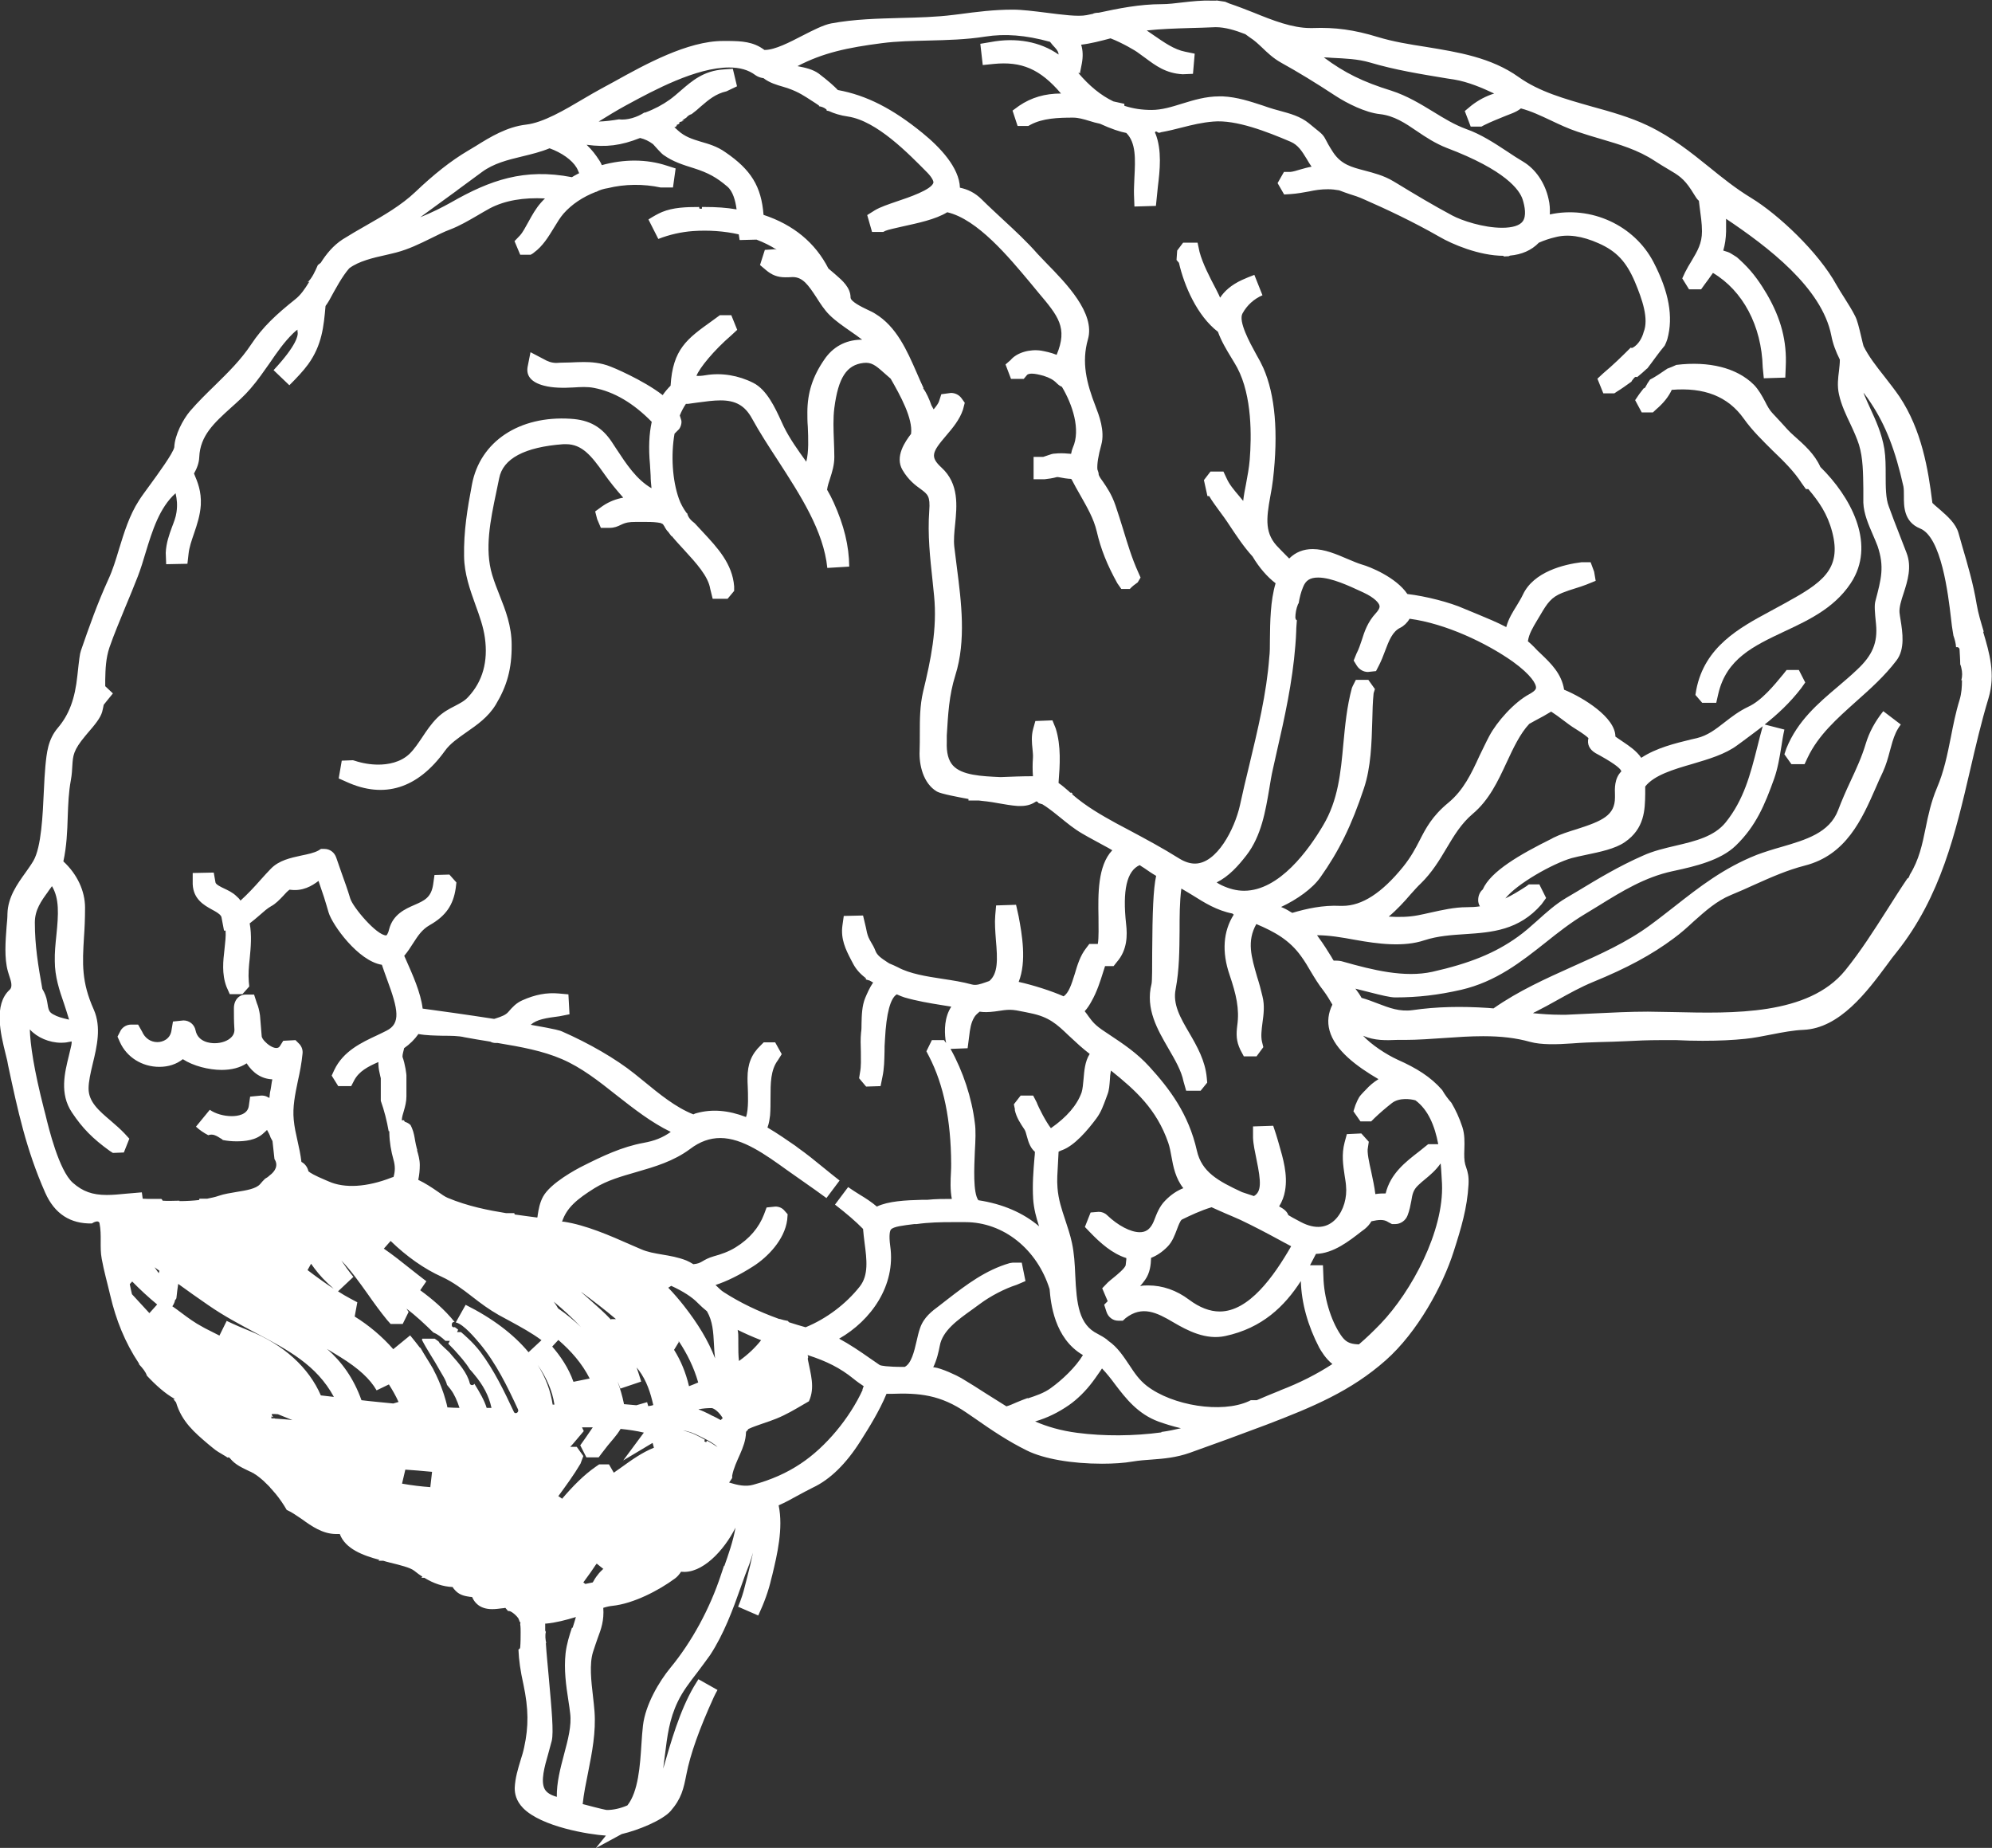 <svg width="69" height="64" viewBox="0 0 69 64" fill="none" xmlns="http://www.w3.org/2000/svg">
<rect x="0" y="0" width="69" height="64" fill="#333333" stroke="none"/>
<path d="M5.369 45.294C5.559 45.483 5.756 45.666 6.015 45.832C6.197 45.954 6.409 46.075 6.637 46.212C6.265 45.984 5.901 45.696 5.559 45.446C5.498 45.4 5.437 45.355 5.369 45.301V45.294Z" fill="white"/>
<path d="M68.712 21.87C68.62 21.559 68.522 21.248 68.469 20.929C68.355 20.231 68.157 19.556 67.967 18.911L67.838 18.456C67.747 18.137 67.466 17.887 67.216 17.667C67.109 17.576 66.95 17.44 66.935 17.417C66.79 16.241 66.563 14.891 65.796 13.738C65.636 13.503 65.454 13.275 65.279 13.047C64.991 12.683 64.725 12.342 64.55 11.986C64.535 11.932 64.505 11.819 64.475 11.682C64.391 11.326 64.33 11.083 64.262 10.954C64.156 10.742 64.026 10.537 63.897 10.332C63.799 10.18 63.7 10.021 63.609 9.862C62.986 8.731 61.597 7.427 60.663 6.858C60.124 6.531 59.653 6.152 59.205 5.788C58.575 5.28 57.922 4.756 57.086 4.354C56.471 4.059 55.788 3.869 55.127 3.687C54.193 3.421 53.32 3.179 52.606 2.67C51.65 1.988 50.503 1.806 49.394 1.624C48.802 1.533 48.248 1.441 47.724 1.282C46.911 1.032 46.243 0.941 45.469 0.971H45.385C44.762 0.971 44.087 0.706 43.434 0.44C43.145 0.326 42.856 0.213 42.583 0.122L42.439 0.061C42.34 0.046 42.234 0.031 42.135 0.015C42.135 0.015 42.135 0.023 42.127 0.023H41.961C41.642 0.008 41.292 0.046 40.958 0.084C40.708 0.114 40.465 0.144 40.244 0.144C39.47 0.144 38.726 0.296 38.058 0.44C37.959 0.44 37.868 0.463 37.86 0.478L37.64 0.524C37.336 0.584 36.782 0.508 36.243 0.44C35.818 0.387 35.407 0.334 35.081 0.334C34.428 0.334 33.836 0.41 33.213 0.493L33.023 0.516C32.423 0.592 31.793 0.607 31.193 0.622C30.411 0.645 29.599 0.66 28.786 0.812C28.52 0.865 28.179 1.039 27.791 1.237C27.366 1.457 26.842 1.73 26.493 1.73C26.493 1.73 26.485 1.73 26.478 1.73C26.091 1.434 25.658 1.426 25.27 1.419H25.043C23.82 1.419 22.347 2.23 21.269 2.83L20.836 3.065C20.639 3.171 20.434 3.292 20.213 3.421C19.56 3.808 18.816 4.248 18.224 4.316C17.563 4.392 16.986 4.741 16.477 5.06L16.212 5.219C15.62 5.568 15.027 6.038 14.382 6.653C13.903 7.108 13.288 7.464 12.688 7.806C12.408 7.965 12.134 8.124 11.868 8.291C11.542 8.504 11.306 8.792 11.109 9.103L11.01 9.179C10.919 9.391 10.805 9.642 10.653 9.778L10.714 9.755C10.562 10.006 10.411 10.226 10.213 10.377C9.575 10.886 9.097 11.326 8.702 11.925C8.345 12.463 7.912 12.888 7.449 13.343C7.161 13.624 6.864 13.912 6.583 14.238C6.333 14.534 6.052 15.073 6.037 15.49C5.999 15.695 5.46 16.431 5.201 16.787C5.042 17.007 4.898 17.197 4.814 17.333C4.48 17.849 4.298 18.448 4.123 19.017C4.009 19.397 3.903 19.746 3.751 20.072C3.372 20.906 3.098 21.68 2.802 22.537C2.764 22.643 2.741 22.841 2.681 23.394C2.597 24.206 2.392 24.752 2.005 25.207C1.655 25.617 1.617 26.087 1.572 26.535C1.549 26.777 1.534 27.073 1.519 27.392C1.481 28.211 1.435 29.341 1.154 29.819C1.078 29.948 0.98 30.085 0.889 30.214C0.6 30.616 0.273 31.071 0.258 31.648C0.258 31.784 0.243 31.936 0.228 32.095C0.19 32.603 0.144 33.18 0.273 33.642C0.296 33.733 0.327 33.809 0.349 33.885C0.415 34.083 0.41 34.214 0.334 34.28C-0.228 34.795 0.023 35.812 0.19 36.487C0.213 36.578 0.235 36.662 0.251 36.737L0.281 36.897C0.615 38.459 0.904 39.81 1.564 41.304C1.891 42.047 2.445 42.389 3.182 42.374C3.227 42.343 3.273 42.321 3.341 42.305C3.387 42.298 3.44 42.313 3.447 42.366C3.531 42.776 3.447 43.193 3.523 43.595C3.599 44.02 3.721 44.444 3.82 44.869C4.017 45.711 4.328 46.493 4.807 47.213C4.814 47.228 4.822 47.243 4.822 47.259C4.936 47.38 5.05 47.517 5.088 47.646C5.399 47.979 5.725 48.268 6.037 48.442C6.044 48.442 6.052 48.45 6.067 48.457H6.006L6.098 48.571C6.295 49.239 6.743 49.618 7.206 50.012L7.373 50.149C7.495 50.255 7.624 50.323 7.738 50.392C7.798 50.429 7.844 50.452 7.882 50.483C7.912 50.467 7.943 50.475 7.965 50.505C8.163 50.748 8.406 50.839 8.649 50.961C8.664 50.961 8.672 50.976 8.687 50.976C8.717 50.991 8.74 51.006 8.77 51.021C8.786 51.021 8.793 51.036 8.808 51.044C8.846 51.067 8.884 51.09 8.922 51.12C8.975 51.158 9.028 51.203 9.082 51.249C9.12 51.279 9.15 51.309 9.18 51.34C9.196 51.355 9.211 51.37 9.226 51.385C9.271 51.423 9.309 51.469 9.355 51.514C9.355 51.514 9.355 51.522 9.363 51.529C9.408 51.575 9.454 51.628 9.492 51.674C9.507 51.696 9.53 51.712 9.545 51.734C9.689 51.909 9.818 52.098 9.932 52.296C10.092 52.364 10.266 52.485 10.456 52.614C10.79 52.857 11.17 53.122 11.625 53.13H11.77C11.96 53.646 12.575 53.873 13.144 54.025L13.106 54.055H13.273C13.349 54.078 13.425 54.101 13.493 54.116C13.835 54.2 14.215 54.291 14.351 54.404C14.443 54.48 14.541 54.548 14.632 54.609L14.594 54.647H14.701C15.02 54.844 15.346 54.951 15.68 54.966C15.703 55.011 15.741 55.057 15.787 55.102C15.946 55.262 16.143 55.284 16.288 55.307C16.31 55.307 16.333 55.307 16.356 55.315C16.424 55.481 16.599 55.732 17.047 55.732C17.161 55.732 17.282 55.717 17.396 55.702C17.434 55.702 17.472 55.694 17.503 55.686C17.533 55.724 17.571 55.762 17.601 55.8C17.692 55.762 17.913 55.982 17.951 56.043C17.973 56.081 17.989 56.134 18.004 56.179H18.026C18.026 56.179 18.026 56.233 18.019 56.255C18.034 56.346 18.034 56.445 18.034 56.528C18.034 56.703 18.034 56.877 18.019 57.052C18.019 57.09 17.989 57.12 17.958 57.128C17.973 57.499 18.026 57.871 18.133 58.349C18.308 59.183 18.315 59.79 18.156 60.518C18.125 60.67 18.08 60.814 18.034 60.958C17.943 61.262 17.844 61.573 17.829 61.929C17.829 62.104 17.867 62.362 18.118 62.62C18.756 63.272 20.403 63.538 20.988 63.575L20.639 64.008L21.535 63.522C22.112 63.386 22.932 63.052 23.228 62.726C23.608 62.286 23.676 61.96 23.775 61.459C23.911 60.754 24.223 59.881 24.724 58.781C24.762 58.698 24.807 58.614 24.853 58.531L24.192 58.159L24.033 58.417C23.539 59.267 23.243 60.321 22.97 61.262C22.97 61.262 22.97 61.262 22.97 61.269L23.03 60.799C23.114 60.124 23.182 59.547 23.479 58.933C23.645 58.584 23.889 58.266 24.147 57.932C24.299 57.727 24.45 57.53 24.595 57.325C25.073 56.597 25.384 55.755 25.673 54.935C25.764 54.678 25.855 54.42 25.954 54.177C25.992 54.071 26.037 53.934 26.083 53.775C26.022 54.063 25.954 54.351 25.886 54.609L25.794 54.966C25.749 55.155 25.68 55.375 25.567 55.648L26.265 55.952C26.47 55.512 26.622 55.095 26.713 54.693L26.751 54.548C26.918 53.851 27.138 52.933 26.971 52.136C27.199 52.038 27.404 51.924 27.609 51.81C27.784 51.712 27.966 51.62 28.156 51.522C28.756 51.241 29.31 50.695 29.804 49.914C30.092 49.459 30.464 48.867 30.707 48.275C30.73 48.275 30.753 48.275 30.783 48.275H30.859C31.839 48.237 32.575 48.306 33.479 48.928L33.767 49.125C34.352 49.534 34.914 49.914 35.575 50.24C36.159 50.528 37.131 50.695 38.172 50.695C38.566 50.695 38.931 50.672 39.234 50.619C39.462 50.581 39.682 50.566 39.895 50.551C40.313 50.52 40.746 50.483 41.216 50.316C42.112 49.997 42.986 49.678 43.866 49.345C45.476 48.73 46.797 48.177 47.997 47.115C49.106 46.136 49.979 44.52 50.351 43.352C50.617 42.525 50.822 41.835 50.867 41.031C50.883 40.743 50.845 40.606 50.784 40.424L50.754 40.333C50.715 40.189 50.715 40.007 50.723 39.81C50.731 39.559 50.738 39.294 50.655 39.036C50.548 38.71 50.419 38.437 50.275 38.194C50.154 38.057 50.047 37.913 49.956 37.754C49.554 37.291 49.053 36.988 48.422 36.707C48.005 36.517 47.496 36.176 47.215 35.873C47.617 36.047 48.012 36.032 48.384 36.017H48.65C49.121 36.017 49.592 35.979 50.055 35.949C50.495 35.918 50.936 35.888 51.376 35.888C51.999 35.888 52.515 35.949 53.001 36.085C53.388 36.191 53.928 36.176 54.459 36.138C55.127 36.085 55.697 36.093 56.297 36.062C56.699 36.04 57.102 36.024 57.504 36.024H58.066C58.37 36.04 58.673 36.047 58.977 36.047C59.554 36.047 60.025 36.024 60.458 35.979C60.754 35.949 61.058 35.888 61.369 35.827C61.756 35.751 62.121 35.683 62.47 35.668C63.723 35.615 64.672 34.348 65.363 33.415C65.484 33.248 65.598 33.096 65.705 32.967C67.231 31.048 67.74 28.826 68.241 26.679C68.431 25.86 68.628 25.01 68.879 24.183C69.129 23.349 68.909 22.605 68.696 21.892L68.712 21.87ZM37.412 2.511L37.473 2.2C37.518 1.957 37.511 1.745 37.45 1.548C37.777 1.51 38.126 1.419 38.468 1.328C38.878 1.487 39.341 1.76 39.424 1.828C39.508 1.889 39.591 1.95 39.675 2.01C40.024 2.268 40.381 2.541 40.966 2.572L41.323 2.557L41.383 1.859L41.049 1.79C40.67 1.715 40.328 1.472 39.964 1.222C39.88 1.168 39.804 1.108 39.721 1.055C40.206 1.002 40.723 0.986 41.216 0.971C41.497 0.964 41.771 0.956 42.112 0.941C42.431 0.941 42.788 1.047 43.137 1.184L43.304 1.305C43.449 1.396 43.578 1.517 43.715 1.646C43.897 1.821 44.102 2.018 44.375 2.17C44.975 2.503 45.56 2.86 46.266 3.323C46.661 3.581 47.299 3.899 47.792 3.952C48.286 4.005 48.673 4.263 49.083 4.544C49.394 4.756 49.721 4.969 50.108 5.121C52.151 5.894 52.637 6.577 52.743 6.911C52.819 7.153 52.88 7.487 52.743 7.669C52.637 7.813 52.386 7.889 52.029 7.889C51.384 7.889 50.632 7.639 50.306 7.464C49.653 7.116 49.007 6.729 48.384 6.349L48.27 6.281C47.929 6.076 47.587 5.993 47.276 5.909C46.813 5.788 46.456 5.697 46.175 5.272C46.023 5.037 45.97 4.931 45.939 4.87C45.848 4.688 45.803 4.643 45.552 4.445L45.34 4.271C45.043 4.028 44.671 3.93 44.337 3.839L44.117 3.778C43.995 3.74 43.866 3.702 43.745 3.656C43.304 3.512 42.849 3.361 42.355 3.338H42.234C41.763 3.338 41.345 3.467 40.951 3.588C40.586 3.702 40.244 3.808 39.888 3.808C39.553 3.808 39.25 3.763 38.946 3.664V3.596L38.566 3.512C38.126 3.3 37.731 2.974 37.351 2.526H37.435L37.412 2.511ZM15.832 6.592L16.698 5.955C17.1 5.659 17.586 5.538 18.095 5.416C18.406 5.34 18.725 5.265 19.036 5.136C19.454 5.287 19.811 5.538 19.97 5.803C20.008 5.864 20.031 5.932 20.061 6C20.023 6.016 19.993 6.031 19.955 6.054C19.91 6.076 19.857 6.107 19.811 6.137C18.163 5.818 16.979 6.236 15.627 7.009C15.316 7.184 14.951 7.366 14.556 7.525C14.974 7.222 15.392 6.911 15.825 6.6L15.832 6.592ZM1.663 30.881C1.709 30.821 1.754 30.752 1.8 30.692C2.058 31.124 2.028 31.655 1.952 32.398C1.921 32.694 1.891 32.998 1.898 33.286C1.898 33.825 2.058 34.302 2.217 34.758C2.278 34.947 2.339 35.129 2.392 35.311H2.377C2.149 35.258 1.997 35.22 1.838 35.129C1.709 35.053 1.678 35.008 1.633 34.689C1.61 34.538 1.549 34.386 1.466 34.249C1.321 33.438 1.207 32.747 1.207 31.951C1.207 31.518 1.42 31.215 1.671 30.874L1.663 30.881ZM5.179 45.484C5.095 45.393 5.012 45.302 4.928 45.211C4.807 45.082 4.693 44.953 4.571 44.824C4.548 44.718 4.518 44.604 4.495 44.475L4.579 44.384C4.852 44.664 5.141 44.93 5.444 45.18L5.171 45.484H5.179ZM5.498 44.096C5.452 44.027 5.399 43.959 5.353 43.891C5.407 43.929 5.467 43.974 5.52 44.012C5.513 44.035 5.505 44.065 5.498 44.096ZM5.612 41.547L5.589 41.524H5.277C5.164 41.524 5.057 41.524 4.943 41.516L4.913 41.296L4.374 41.342C4.138 41.365 3.918 41.387 3.698 41.387C3.204 41.387 2.863 41.266 2.521 40.963C2.043 40.538 1.686 39.074 1.572 38.596L1.526 38.421C1.169 37.026 1.048 36.169 1.033 35.653C1.283 35.933 1.709 36.115 2.119 36.115C2.202 36.115 2.293 36.108 2.354 36.093L2.483 36.07C2.483 36.153 2.468 36.229 2.445 36.313L2.384 36.571C2.24 37.155 2.058 37.883 2.491 38.528C2.855 39.074 3.204 39.43 3.804 39.863L3.911 39.931L4.29 39.916L4.48 39.438L4.313 39.256C4.169 39.104 4.002 38.96 3.835 38.816C3.425 38.467 3.068 38.163 3.068 37.701C3.068 37.458 3.136 37.162 3.212 36.844C3.356 36.252 3.516 35.577 3.25 34.97C2.817 34.007 2.855 33.362 2.908 32.474C2.931 32.156 2.946 31.814 2.946 31.435C2.946 30.859 2.673 30.274 2.195 29.834C2.308 29.319 2.331 28.795 2.346 28.287C2.362 27.847 2.377 27.438 2.453 27.028C2.491 26.823 2.498 26.656 2.506 26.512C2.529 26.171 2.536 25.989 2.954 25.488L3.03 25.397C3.273 25.116 3.478 24.873 3.539 24.654C3.561 24.57 3.577 24.487 3.592 24.411L3.683 24.297C3.759 24.206 3.835 24.107 3.911 24.016L3.645 23.766C3.645 23.69 3.645 23.622 3.645 23.546C3.652 23.159 3.668 22.795 3.789 22.431C3.949 21.968 4.146 21.506 4.328 21.058C4.48 20.694 4.632 20.33 4.776 19.958C4.875 19.7 4.959 19.427 5.042 19.146C5.277 18.373 5.528 17.576 6.082 17.083C6.128 17.288 6.151 17.493 6.113 17.743C6.09 17.918 6.022 18.084 5.953 18.266C5.862 18.517 5.756 18.805 5.741 19.146L5.756 19.541L6.492 19.526L6.53 19.192C6.553 18.957 6.637 18.722 6.72 18.479C6.826 18.168 6.933 17.849 6.956 17.485C6.978 17.015 6.849 16.704 6.72 16.4C6.811 16.241 6.895 16.044 6.902 15.831C6.933 15.088 7.419 14.648 7.988 14.132C8.224 13.92 8.467 13.707 8.679 13.457C8.93 13.169 9.135 12.865 9.34 12.577C9.598 12.198 9.841 11.849 10.152 11.546C10.198 11.5 10.251 11.454 10.304 11.417C10.304 11.454 10.304 11.492 10.312 11.53C10.319 11.614 10.289 11.948 9.476 12.82L10.023 13.343C10.274 13.093 10.509 12.843 10.669 12.623C11.155 11.955 11.215 11.295 11.276 10.597C11.322 10.537 11.36 10.476 11.405 10.4C11.625 9.998 11.846 9.581 12.096 9.293C12.415 9.05 12.924 8.928 13.372 8.83C13.493 8.8 13.607 8.777 13.721 8.746C14.154 8.633 14.541 8.443 14.928 8.253C15.149 8.147 15.361 8.033 15.589 7.95C15.923 7.821 16.219 7.647 16.508 7.48C16.66 7.389 16.819 7.298 16.971 7.214C17.495 6.941 18.133 6.835 18.877 6.873C18.831 6.918 18.786 6.964 18.74 7.017C18.558 7.222 18.429 7.457 18.308 7.677C18.201 7.867 18.11 8.049 18.004 8.162L17.822 8.352L18.019 8.822H18.383C18.383 8.822 18.437 8.792 18.459 8.777L18.497 8.746C18.801 8.526 18.998 8.2 19.188 7.889C19.302 7.7 19.409 7.525 19.522 7.396C19.811 7.07 20.191 6.82 20.639 6.645H20.654C20.775 6.577 20.912 6.539 21.056 6.516C21.641 6.372 22.286 6.365 22.886 6.494H22.932H23.311L23.403 5.834L23.091 5.735C22.393 5.507 21.618 5.507 20.844 5.72C20.828 5.667 20.798 5.621 20.768 5.568C20.631 5.356 20.509 5.196 20.32 5.014C20.988 5.105 21.504 5.045 22.172 4.779C22.332 4.817 22.476 4.885 22.62 4.992C22.909 5.318 22.97 5.363 23 5.378C23.311 5.598 23.645 5.705 24.033 5.826C24.534 5.985 24.823 6.145 25.195 6.463C25.384 6.622 25.476 6.949 25.514 7.252C25.164 7.191 24.8 7.169 24.42 7.169H24.314V7.229C24.314 7.229 24.261 7.229 24.23 7.229L24.215 7.169C23.759 7.169 23.319 7.184 22.932 7.343C22.788 7.404 22.628 7.495 22.461 7.601L22.803 8.276C23.19 8.124 23.6 8.033 24.002 8.003C24.541 7.965 25.088 8.003 25.589 8.117L25.62 8.314L26.204 8.299C26.463 8.398 26.69 8.511 26.903 8.648L26.835 8.633L26.493 8.655L26.326 9.179L26.523 9.346C26.736 9.528 26.933 9.604 27.207 9.604C27.267 9.604 27.336 9.604 27.457 9.596C27.807 9.596 27.997 9.869 28.285 10.309C28.414 10.514 28.558 10.734 28.725 10.901C28.946 11.121 29.204 11.295 29.454 11.47C29.599 11.568 29.735 11.667 29.864 11.765C29.849 11.765 29.826 11.765 29.804 11.765C29.28 11.781 28.847 12.016 28.551 12.456C28.148 13.04 27.966 13.609 27.966 14.284C27.966 14.436 27.966 14.603 27.981 14.777C27.997 15.171 28.019 15.649 27.928 15.991C27.632 15.581 27.351 15.187 27.146 14.769L27.062 14.587C26.85 14.125 26.561 13.495 26.091 13.26C25.582 13.002 24.997 12.903 24.45 12.994C24.321 13.017 24.2 13.025 24.124 13.017C24.23 12.744 24.724 12.137 25.331 11.614L25.536 11.424L25.331 10.916H24.936L24.655 11.121C23.797 11.735 23.304 12.092 23.228 13.358C23.129 13.457 23.038 13.563 22.954 13.685C22.271 13.154 21.17 12.699 21.155 12.699C20.798 12.554 20.449 12.539 20.221 12.539C20.061 12.539 19.91 12.547 19.75 12.554C19.606 12.562 19.439 12.554 19.279 12.57C19.105 12.57 18.968 12.517 18.824 12.433L18.376 12.198L18.277 12.699C18.216 13.017 18.406 13.245 18.847 13.358C19.135 13.434 19.492 13.442 19.872 13.419C20.107 13.404 20.343 13.389 20.57 13.434C21.261 13.563 21.937 13.958 22.575 14.61C22.484 15.027 22.461 15.513 22.514 16.082C22.522 16.203 22.529 16.34 22.537 16.469C22.537 16.613 22.552 16.757 22.567 16.909C22.043 16.605 21.702 16.082 21.337 15.528L21.193 15.308C20.844 14.785 20.418 14.542 19.765 14.504C17.996 14.39 16.629 15.285 16.348 16.78C16.189 17.622 16.06 18.388 16.075 19.268C16.083 19.875 16.28 20.421 16.47 20.952C16.614 21.346 16.743 21.71 16.796 22.09C16.91 22.909 16.721 23.599 16.219 24.138C16.09 24.282 15.931 24.358 15.748 24.456C15.551 24.555 15.338 24.669 15.141 24.866C14.936 25.071 14.777 25.306 14.632 25.526C14.488 25.738 14.359 25.936 14.192 26.102C13.873 26.413 13.425 26.482 13.106 26.482C12.833 26.482 12.552 26.436 12.278 26.345L12.225 26.33L11.838 26.345L11.732 26.96L12.005 27.081C13.303 27.673 14.465 27.316 15.407 26.011C15.589 25.753 15.87 25.564 16.159 25.359C16.531 25.101 16.91 24.836 17.169 24.411C17.563 23.758 17.73 23.159 17.723 22.34C17.723 21.68 17.51 21.134 17.305 20.618C17.214 20.39 17.123 20.155 17.047 19.905C16.781 19.017 16.986 18.016 17.191 17.045L17.29 16.567C17.419 15.884 18.171 15.482 19.515 15.384H19.606C20.16 15.384 20.487 15.786 20.92 16.4C21.117 16.681 21.337 16.954 21.588 17.235C21.352 17.28 21.109 17.364 20.866 17.531L20.616 17.713L20.684 17.978L20.813 18.282H21.109C21.284 18.282 21.383 18.236 21.512 18.175C21.679 18.092 21.816 18.077 21.998 18.077C22.066 18.077 22.142 18.077 22.256 18.077H22.415C22.59 18.077 22.734 18.084 22.886 18.115C22.917 18.13 22.939 18.145 22.962 18.153C22.977 18.183 23 18.206 23.008 18.221C23.046 18.297 23.099 18.38 23.144 18.418L23.258 18.57H23.273C23.402 18.729 23.554 18.888 23.699 19.048C24.109 19.495 24.534 19.958 24.602 20.398L24.686 20.739H25.202L25.43 20.466V20.307C25.369 19.526 24.853 18.972 24.359 18.441C24.261 18.335 24.162 18.229 24.063 18.122C23.942 18.031 23.835 17.925 23.805 17.781L23.775 17.758C23.668 17.607 23.577 17.447 23.516 17.273C23.289 16.636 23.235 15.756 23.365 15.02L23.524 14.861C23.6 14.754 23.623 14.61 23.592 14.534L23.547 14.39C23.608 14.238 23.676 14.11 23.759 13.988C23.782 13.988 23.805 13.988 23.828 13.988L24.154 13.943C24.443 13.905 24.709 13.867 24.959 13.867C25.483 13.867 25.802 14.049 26.045 14.489C26.311 14.974 26.622 15.452 26.949 15.953C27.723 17.151 28.528 18.388 28.657 19.67L29.416 19.624C29.409 18.896 29.234 18.191 28.877 17.402C28.809 17.25 28.733 17.106 28.649 16.962C28.665 16.833 28.71 16.696 28.756 16.56C28.824 16.347 28.9 16.105 28.9 15.831C28.9 15.642 28.892 15.452 28.885 15.262C28.87 14.868 28.855 14.489 28.9 14.132C29.037 13.078 29.325 12.638 29.91 12.57C30.183 12.539 30.328 12.653 30.601 12.896C30.684 12.972 30.768 13.04 30.852 13.116C31.178 13.685 31.626 14.489 31.558 15.027C31.353 15.293 30.988 15.816 31.262 16.279C31.467 16.628 31.71 16.81 31.892 16.939C32.135 17.121 32.226 17.182 32.188 17.69C32.127 18.524 32.218 19.328 32.302 20.11L32.355 20.633C32.469 21.779 32.241 22.856 31.975 23.956C31.861 24.441 31.861 24.927 31.861 25.397C31.861 25.602 31.861 25.799 31.854 26.004C31.831 26.482 31.975 27.134 32.454 27.415C32.598 27.498 33.221 27.612 33.547 27.673V27.726H33.729C33.798 27.726 33.866 27.726 33.912 27.726C34.018 27.741 34.117 27.748 34.177 27.756C34.306 27.771 34.436 27.794 34.565 27.817C34.792 27.855 35.028 27.9 35.256 27.915H35.362C35.62 27.915 35.78 27.832 35.894 27.756C35.894 27.756 35.909 27.756 35.939 27.771L35.977 27.817L36.106 27.855C36.144 27.877 36.19 27.908 36.235 27.938C36.41 28.059 36.569 28.188 36.729 28.317C36.964 28.507 37.2 28.704 37.488 28.871C37.746 29.023 38.012 29.159 38.27 29.303C38.354 29.349 38.445 29.395 38.528 29.448C38.02 29.979 38.035 30.98 38.05 31.761C38.05 32.103 38.065 32.459 38.027 32.694H37.731L37.617 32.846C37.42 33.096 37.321 33.415 37.23 33.726C37.108 34.12 37.017 34.386 36.843 34.507C36.433 34.325 35.795 34.12 35.286 34.007C35.567 33.294 35.4 32.361 35.286 31.746L35.195 31.337L34.504 31.359L34.474 31.701C34.451 31.966 34.474 32.247 34.496 32.55C34.557 33.24 34.572 33.718 34.269 33.976C34.223 33.991 34.185 34.007 34.139 34.022C33.965 34.083 33.813 34.136 33.669 34.098C33.342 34.007 32.985 33.953 32.636 33.9C32.089 33.817 31.52 33.726 31.11 33.506C31.003 33.453 30.905 33.407 30.806 33.369L30.745 33.331C30.517 33.18 30.381 33.089 30.32 32.922C30.282 32.823 30.229 32.725 30.168 32.626C30.138 32.573 30.107 32.52 30.085 32.467C30.039 32.361 30.016 32.239 29.994 32.125L29.895 31.708L29.227 31.723L29.181 32.05C29.113 32.527 29.302 32.899 29.47 33.225L29.538 33.354C29.637 33.551 29.781 33.718 29.971 33.862L29.963 33.916L29.978 33.87C29.978 33.87 29.986 33.87 29.994 33.878V33.923C29.994 33.923 30.077 33.946 30.123 33.961C30.161 33.984 30.206 34.007 30.244 34.029C30.123 34.204 30.039 34.401 29.971 34.56C29.857 34.833 29.849 35.16 29.842 35.456C29.842 35.562 29.842 35.668 29.826 35.759C29.804 35.979 29.811 36.206 29.819 36.426C29.819 36.684 29.834 36.927 29.788 37.155L29.758 37.344L30.001 37.633L30.502 37.617L30.563 37.314C30.631 37.003 30.631 36.707 30.639 36.419C30.639 36.297 30.639 36.176 30.654 36.002C30.7 35.091 30.844 34.568 31.064 34.439C31.163 34.484 31.254 34.522 31.33 34.545C31.747 34.667 32.188 34.742 32.621 34.811C32.727 34.826 32.841 34.849 32.947 34.864C32.947 34.864 32.947 34.864 32.947 34.871C32.712 35.236 32.712 35.683 32.75 36.002L32.773 36.123L32.697 36.024H32.279L32.089 36.411L32.18 36.586C32.689 37.572 32.94 38.793 32.947 40.31C32.947 40.394 32.947 40.492 32.94 40.599C32.925 40.872 32.909 41.205 32.97 41.524C32.697 41.524 32.416 41.524 32.127 41.554C32.089 41.554 32.029 41.554 31.953 41.554C31.36 41.569 30.768 41.6 30.373 41.789C30.198 41.638 29.978 41.494 29.773 41.372C29.644 41.296 29.515 41.205 29.378 41.114L28.923 41.721C29.325 42.032 29.644 42.305 29.895 42.563C29.91 42.722 29.925 42.882 29.948 43.049C30.024 43.625 30.092 44.164 29.781 44.558C29.302 45.165 28.627 45.673 27.905 45.969C27.708 45.916 27.518 45.855 27.328 45.795L27.29 45.749C27.199 45.734 27.101 45.711 27.009 45.681H26.987C26.25 45.415 25.627 45.112 25.073 44.755C24.982 44.702 24.891 44.604 24.785 44.505C25.179 44.376 25.612 44.164 26.098 43.853C26.584 43.542 27.176 42.943 27.267 42.252L27.283 42.055L27.169 41.926C27.093 41.835 26.979 41.789 26.858 41.789L26.554 41.82L26.463 42.063C26.288 42.518 25.962 42.905 25.483 43.2C25.24 43.352 24.974 43.443 24.724 43.511C24.534 43.565 24.42 43.633 24.329 43.686C24.238 43.739 24.177 43.769 24.018 43.785C23.934 43.731 23.858 43.694 23.775 43.656C23.486 43.542 23.205 43.496 22.939 43.451C22.674 43.405 22.431 43.367 22.195 43.261L21.861 43.117C21.125 42.791 20.289 42.427 19.53 42.313H19.469C19.629 41.827 19.986 41.532 20.593 41.152C21.034 40.879 21.527 40.743 22.051 40.591C22.681 40.409 23.334 40.219 23.904 39.794C24.245 39.536 24.587 39.415 24.952 39.415C25.718 39.415 26.508 39.984 27.267 40.53L27.883 40.963C28.126 41.13 28.376 41.312 28.627 41.494L29.082 40.887C28.908 40.75 28.725 40.606 28.551 40.462C28.247 40.212 27.936 39.961 27.624 39.741L27.556 39.688C27.26 39.483 26.933 39.256 26.584 39.051C26.645 38.892 26.66 38.733 26.675 38.626C26.69 38.429 26.69 38.224 26.69 38.012C26.69 37.519 26.69 37.056 26.949 36.715L27.078 36.51L26.85 36.1H26.455L26.349 36.206C26.03 36.51 25.893 36.851 25.893 37.337C25.893 37.42 25.893 37.519 25.901 37.633C25.908 37.852 25.939 38.429 25.84 38.687C25.225 38.452 24.671 38.406 24.139 38.55C24.101 38.558 24.056 38.573 24.018 38.596C23.402 38.353 22.841 37.891 22.294 37.443L21.975 37.185C21.33 36.669 20.411 36.138 19.462 35.721C19.409 35.698 19.302 35.653 18.383 35.493C18.596 35.304 18.915 35.258 19.378 35.198L19.727 35.129L19.689 34.439L19.355 34.409C18.938 34.371 18.535 34.447 18.095 34.644C17.875 34.742 17.746 34.886 17.609 35.046C17.518 35.152 17.381 35.205 17.169 35.273L17.115 35.289C16.189 35.145 15.202 35.008 14.64 34.932C14.572 34.371 14.291 33.756 14.063 33.24C14.04 33.195 14.025 33.149 14.002 33.104C14.124 32.96 14.222 32.808 14.313 32.664C14.48 32.406 14.617 32.194 14.883 32.042C15.445 31.723 15.703 31.344 15.787 30.752L15.809 30.563L15.566 30.29L15.05 30.305L15.004 30.631C14.936 31.086 14.701 31.192 14.351 31.344C14.04 31.481 13.615 31.663 13.478 32.186C13.433 32.376 13.379 32.398 13.379 32.398C13.045 32.398 12.225 31.42 12.134 31.124C12.043 30.821 11.937 30.525 11.83 30.229C11.77 30.055 11.709 29.88 11.648 29.706C11.587 29.523 11.428 29.402 11.238 29.402H11.117L11.033 29.455C10.881 29.539 10.669 29.584 10.441 29.63C10.061 29.713 9.666 29.797 9.385 30.085C9.279 30.191 9.158 30.328 9.021 30.479C8.816 30.714 8.565 30.98 8.33 31.192C8.292 31.132 8.246 31.086 8.193 31.041C8.064 30.912 7.897 30.836 7.753 30.767C7.654 30.722 7.472 30.631 7.464 30.563L7.404 30.221L6.675 30.236V30.623C6.697 31.154 7.085 31.359 7.343 31.503C7.472 31.572 7.593 31.64 7.647 31.716C7.654 31.731 7.662 31.738 7.669 31.754L7.76 32.232H7.814C7.829 32.436 7.798 32.649 7.776 32.876C7.73 33.278 7.677 33.726 7.844 34.173L7.958 34.431H8.398L8.634 34.166L8.618 33.999C8.596 33.749 8.618 33.483 8.649 33.203C8.687 32.808 8.725 32.398 8.649 31.981C8.77 31.89 8.884 31.792 8.998 31.693C9.135 31.572 9.264 31.458 9.385 31.39C9.545 31.306 9.682 31.162 9.811 31.026C9.871 30.957 9.97 30.851 10.031 30.813C10.479 30.881 10.805 30.684 11.033 30.51C11.056 30.585 11.086 30.669 11.117 30.76C11.193 30.972 11.261 31.185 11.322 31.397L11.382 31.602C11.511 32.034 12.408 33.286 13.228 33.415C13.281 33.574 13.341 33.741 13.402 33.908C13.797 34.97 13.888 35.448 13.387 35.698C13.288 35.751 13.182 35.797 13.076 35.85C12.521 36.108 11.891 36.404 11.58 37.056L11.489 37.253L11.716 37.617H12.165L12.271 37.413C12.438 37.102 12.742 36.942 13.106 36.783C13.106 36.897 13.114 37.026 13.152 37.177C13.167 37.238 13.174 37.291 13.19 37.344V38.126C13.311 38.467 13.402 38.824 13.463 39.18H13.486V39.248C13.493 39.559 13.546 39.87 13.63 40.166C13.691 40.379 13.691 40.568 13.63 40.765C13.607 40.765 13.577 40.781 13.554 40.788C12.719 41.114 11.937 41.167 11.382 40.917L11.276 40.872C10.896 40.712 10.745 40.621 10.684 40.568C10.653 40.424 10.562 40.303 10.441 40.242C10.411 39.984 10.357 39.741 10.304 39.506C10.251 39.271 10.198 39.036 10.175 38.786C10.13 38.346 10.221 37.906 10.319 37.435C10.388 37.132 10.448 36.813 10.479 36.495C10.494 36.373 10.456 36.26 10.38 36.169L10.236 36.024L9.811 36.047L9.697 36.229C9.568 36.449 9.112 36.085 9.066 35.903L9.006 35.167C8.983 35.008 8.945 34.849 8.899 34.75L8.801 34.447H8.505C8.284 34.447 8.102 34.629 8.102 34.925C8.102 35.152 8.102 35.372 8.117 35.607C8.132 35.728 8.102 35.827 8.026 35.911C7.905 36.047 7.677 36.131 7.434 36.131C7.297 36.131 6.857 36.1 6.773 35.683C6.735 35.486 6.561 35.342 6.356 35.342L5.991 35.38L5.938 35.698C5.892 35.986 5.642 36.093 5.452 36.093C5.217 36.093 5.019 35.956 4.921 35.728L4.784 35.486H4.541C4.397 35.486 4.26 35.562 4.184 35.683L4.07 35.903L4.154 36.093C4.389 36.616 4.921 36.95 5.52 36.95C5.832 36.95 6.113 36.859 6.333 36.684C6.69 36.919 7.236 37.056 7.677 37.056C8.019 37.056 8.315 36.98 8.543 36.828C8.763 37.17 9.066 37.367 9.431 37.382C9.431 37.413 9.423 37.435 9.416 37.466C9.393 37.61 9.378 37.739 9.355 37.822C9.355 37.852 9.34 37.898 9.332 38.027C9.302 38.012 9.271 37.997 9.241 37.981C9.18 37.951 9.12 37.944 9.051 37.944L8.664 37.981L8.618 38.308C8.573 38.611 8.224 38.657 8.026 38.657C7.753 38.657 7.457 38.573 7.267 38.437L6.788 39.021C6.918 39.142 7.054 39.233 7.214 39.317C7.381 39.256 7.502 39.339 7.684 39.453C7.692 39.453 7.707 39.468 7.715 39.483C7.867 39.514 8.026 39.529 8.193 39.529C8.474 39.529 8.869 39.499 9.135 39.241C9.173 39.21 9.211 39.172 9.249 39.135C9.302 39.225 9.355 39.332 9.37 39.392L9.439 39.521C9.461 39.741 9.484 39.954 9.507 40.143C9.651 40.363 9.53 40.568 9.347 40.705C9.302 40.75 9.249 40.788 9.18 40.826C9.12 40.887 9.059 40.947 9.006 41.016C8.861 41.175 8.527 41.228 8.201 41.281C7.988 41.319 7.768 41.349 7.571 41.418C7.449 41.463 7.312 41.486 7.176 41.516H6.91L6.895 41.562C6.69 41.585 6.462 41.6 6.219 41.6V41.585L5.877 41.592C5.794 41.592 5.718 41.592 5.634 41.585L5.612 41.547ZM35.149 38.437C35.21 38.71 35.339 38.899 35.491 39.127C35.521 39.172 35.544 39.264 35.567 39.347C35.597 39.461 35.628 39.567 35.681 39.673C35.726 39.764 35.78 39.832 35.848 39.893C35.848 39.961 35.84 40.03 35.833 40.098C35.795 40.553 35.757 41.016 35.787 41.524C35.81 41.865 35.894 42.176 35.992 42.472C35.438 42.002 34.732 41.698 33.889 41.569C33.699 41.312 33.745 40.424 33.767 39.886C33.79 39.491 33.805 39.15 33.767 38.892C33.661 38.027 33.365 37.117 32.925 36.328L33.517 36.305L33.57 35.895C33.6 35.638 33.631 35.425 33.745 35.236C33.782 35.167 33.851 35.106 33.934 35.038C34.079 35.061 34.23 35.061 34.466 35.031C34.975 34.955 35.005 34.947 35.514 35.053L35.696 35.091C36.334 35.22 36.607 35.471 37.01 35.858C37.131 35.971 37.253 36.085 37.397 36.214C37.511 36.313 37.625 36.411 37.746 36.502C37.579 36.76 37.556 37.102 37.534 37.359C37.518 37.534 37.503 37.716 37.465 37.837C37.306 38.277 36.956 38.687 36.402 39.074C36.235 38.861 35.985 38.383 35.909 38.179L35.787 37.944H35.354L35.119 38.247L35.157 38.429L35.149 38.437ZM25.551 46.06C25.802 46.182 26.068 46.303 26.364 46.417C26.166 46.667 25.916 46.91 25.597 47.137C25.574 46.948 25.574 46.751 25.574 46.523V46.364C25.574 46.265 25.574 46.159 25.551 46.06ZM23.676 49.55C23.843 49.565 24.025 49.633 24.245 49.747L24.367 49.807C24.534 49.891 24.739 49.997 24.853 50.118C24.731 50.035 24.61 49.959 24.488 49.898L24.458 49.952C24.458 49.952 24.42 49.929 24.397 49.921L24.413 49.861C24.223 49.754 23.957 49.603 23.668 49.55H23.676ZM23.509 46.447C23.797 46.879 24.033 47.35 24.185 47.881C24.078 47.926 23.972 47.972 23.866 48.01C23.752 47.524 23.577 47.115 23.349 46.751L23.516 46.477L23.501 46.447H23.509ZM23.152 44.596L23.251 44.535C23.668 44.725 23.98 44.93 24.169 45.127C24.268 45.226 24.375 45.324 24.488 45.415C24.686 45.757 24.709 46.129 24.731 46.561C24.739 46.72 24.747 46.879 24.769 47.046C24.534 46.432 24.177 45.848 23.691 45.226C23.517 45.006 23.342 44.801 23.152 44.604V44.596ZM24.686 49.041L24.541 48.965C24.42 48.905 24.306 48.852 24.192 48.814C24.192 48.814 24.207 48.814 24.215 48.806C24.352 48.783 24.481 48.768 24.655 48.768C24.747 48.783 24.914 48.912 25.035 49.117C25.005 49.14 24.982 49.163 24.967 49.185C24.876 49.132 24.785 49.087 24.693 49.041H24.686ZM22.036 47.342C22.036 47.342 22.096 47.418 22.127 47.456C22.4 47.82 22.537 48.252 22.628 48.662C22.575 48.685 22.514 48.692 22.453 48.7L22.415 48.563L22.043 48.67C21.899 48.654 21.755 48.647 21.61 48.632V48.609C21.557 48.351 21.482 48.093 21.39 47.843C21.428 47.926 21.459 48.01 21.489 48.093L22.21 47.85C22.157 47.676 22.104 47.509 22.043 47.335L22.036 47.342ZM14.458 39.84L14.435 39.764C14.412 39.681 14.397 39.597 14.382 39.521C14.359 39.385 14.336 39.225 14.268 39.066L14.222 38.968C14.177 38.922 14.116 38.884 14.048 38.861C14.017 38.854 14.002 38.831 13.995 38.801H13.919V38.778C13.926 38.679 13.957 38.581 13.987 38.482C14.033 38.323 14.078 38.156 14.078 37.974V37.284C14.086 37.223 14.033 36.851 13.941 36.601C13.941 36.51 13.972 36.426 13.995 36.32V36.305C14.2 36.161 14.359 36.002 14.488 35.82C14.488 35.82 14.488 35.82 14.488 35.812C14.777 35.865 15.065 35.865 15.354 35.873C15.62 35.873 15.878 35.873 16.098 35.926C16.364 35.979 16.629 36.017 16.895 36.062L16.986 36.078C17.039 36.108 17.108 36.123 17.169 36.123H17.237C18.064 36.26 18.801 36.396 19.469 36.684C20.137 36.973 20.73 37.435 21.36 37.936C21.952 38.399 22.56 38.877 23.235 39.203C22.947 39.408 22.666 39.514 22.294 39.582C21.542 39.719 20.859 40.045 20.168 40.394C19.986 40.485 19.067 40.97 18.809 41.448C18.695 41.66 18.657 41.88 18.626 42.078C18.626 42.108 18.619 42.138 18.611 42.169C18.361 42.138 18.102 42.1 17.829 42.063L17.814 42.017H17.533C16.925 41.918 16.212 41.782 15.506 41.486C15.414 41.448 15.293 41.365 15.156 41.266C14.959 41.13 14.731 40.978 14.488 40.864C14.526 40.69 14.541 40.515 14.541 40.348C14.541 40.159 14.488 39.984 14.443 39.832L14.458 39.84ZM19.34 46.409C19.788 46.796 20.16 47.221 20.426 47.744L19.864 47.858C19.689 47.365 19.409 46.963 19.128 46.637L19.34 46.409ZM19.181 45.082C19.515 45.362 19.834 45.651 20.122 45.962C19.887 45.734 19.621 45.514 19.333 45.317C19.287 45.233 19.234 45.157 19.181 45.082ZM20.145 44.755C20.555 45.059 20.965 45.37 21.337 45.688H21.178L21.163 45.704C20.942 45.468 20.707 45.264 20.479 45.059C20.365 44.953 20.244 44.854 20.137 44.755H20.145ZM11.557 44.634C11.246 44.429 10.942 44.209 10.653 43.989L10.775 43.769C10.934 43.997 11.117 44.224 11.344 44.437L11.557 44.634ZM9.514 49.125C9.476 49.125 9.439 49.125 9.401 49.125V49.056L9.469 49.087L9.416 49.011V48.973C9.492 48.973 9.56 48.973 9.628 48.981L10.13 49.185C9.925 49.155 9.719 49.148 9.522 49.132L9.514 49.125ZM11.117 48.336C10.699 47.365 9.826 46.568 8.634 46.09C8.406 45.999 8.14 45.886 7.852 45.749L7.601 46.257C7.419 46.166 7.244 46.075 7.092 45.999L6.826 45.848C6.576 45.696 6.333 45.506 6.098 45.332L5.968 45.241C5.968 45.241 5.984 45.226 5.991 45.211C6.029 45.15 6.052 45.089 6.067 45.021C6.09 45.006 6.113 44.975 6.113 44.938C6.128 44.778 6.151 44.619 6.173 44.467C6.508 44.71 6.849 44.953 7.214 45.203C7.76 45.582 8.322 45.878 8.861 46.166C9.978 46.758 10.965 47.274 11.565 48.381C11.413 48.366 11.261 48.343 11.109 48.328L11.117 48.336ZM13.622 48.609C13.258 48.571 12.893 48.541 12.521 48.495C12.248 47.729 11.838 47.168 11.329 46.72C11.496 46.819 11.656 46.917 11.8 47.008C12.423 47.395 12.818 47.759 13.045 48.154L13.471 47.949C13.592 48.139 13.706 48.336 13.805 48.556L13.622 48.609ZM14.913 51.507C14.594 51.484 14.268 51.446 13.926 51.385L14.04 50.9C14.177 50.907 14.313 50.923 14.45 50.93C14.625 50.945 14.792 50.961 14.966 50.976L14.906 51.499L14.913 51.507ZM16.857 48.761C16.781 48.51 16.622 48.23 16.432 47.926C16.402 47.987 16.295 47.995 16.273 47.911C16.189 47.555 15.885 47.206 15.65 46.94C15.627 46.91 15.597 46.879 15.574 46.849C15.559 46.834 15.551 46.826 15.536 46.811C15.43 46.712 15.323 46.614 15.225 46.515L15.202 46.47C15.156 46.432 15.103 46.394 15.058 46.364H14.625L14.617 46.409C14.799 46.766 15.035 47.099 15.225 47.448C15.308 47.6 15.445 47.79 15.483 47.964C15.528 48.025 15.582 48.078 15.627 48.146C15.726 48.275 15.84 48.518 15.916 48.761C15.787 48.761 15.65 48.753 15.513 48.745H15.498C15.468 48.594 15.422 48.442 15.377 48.298C15.369 48.275 15.361 48.252 15.354 48.23C15.263 47.957 15.149 47.691 15.012 47.433C15.012 47.433 15.012 47.433 15.012 47.426C14.868 47.175 14.701 46.925 14.556 46.667V46.69C14.443 46.546 14.329 46.394 14.207 46.25L13.622 46.728C13.243 46.295 12.787 45.908 12.286 45.597L12.377 45.104L12.134 44.975C11.99 44.9 11.853 44.816 11.709 44.725L12.241 44.224C12.089 44.042 11.952 43.845 11.823 43.656C12.165 44.012 12.445 44.407 12.742 44.824C12.954 45.127 13.174 45.431 13.41 45.719L13.531 45.855H13.949L14.154 45.438L14.078 45.324C14.405 45.567 14.708 45.855 15.012 46.151C15.164 46.212 15.3 46.318 15.43 46.44H15.582L15.528 46.538C15.604 46.614 15.673 46.69 15.741 46.758C15.916 46.955 16.121 47.175 16.273 47.426C16.326 47.486 16.379 47.539 16.424 47.6C16.736 47.972 16.933 48.336 17.024 48.761C16.971 48.761 16.925 48.761 16.872 48.761H16.857ZM16.128 45.195L15.787 45.802C16.06 45.855 16.485 46.379 16.622 46.538C17.184 47.213 17.578 48.025 17.943 48.814C17.989 48.912 17.844 49.003 17.799 48.897C17.465 48.184 17.115 47.456 16.637 46.819C16.5 46.644 16.356 46.485 16.189 46.333C16.121 46.265 16.045 46.204 15.969 46.136H15.832L15.87 46.053C15.847 46.037 15.825 46.015 15.802 45.999C15.779 45.992 15.764 45.977 15.764 45.962C15.711 45.984 15.642 45.962 15.65 45.886C15.65 45.886 15.65 45.878 15.65 45.87C15.65 45.833 15.673 45.795 15.711 45.787C15.726 45.787 15.733 45.787 15.748 45.787C15.392 45.347 14.982 44.998 14.556 44.687L14.769 44.376C14.579 44.232 14.397 44.088 14.215 43.944C13.911 43.701 13.615 43.466 13.296 43.246L13.531 42.98C14.078 43.511 14.685 43.944 15.308 44.224C15.688 44.399 16.022 44.649 16.364 44.915C16.645 45.135 16.941 45.355 17.275 45.544L17.654 45.749C18.042 45.962 18.421 46.166 18.756 46.417L18.308 46.834C17.791 46.212 17.062 45.658 16.121 45.188L16.128 45.195ZM19.203 48.647C19.203 48.647 19.166 48.647 19.143 48.647C19.074 48.169 18.9 47.714 18.626 47.274C18.938 47.721 19.135 48.184 19.203 48.639V48.647ZM19.811 56.377C19.72 56.65 19.629 56.938 19.591 57.257C19.53 57.825 19.606 58.372 19.689 58.903C19.712 59.054 19.735 59.199 19.75 59.343C19.803 59.767 19.674 60.253 19.538 60.761C19.409 61.247 19.279 61.74 19.287 62.233C19.074 62.172 18.938 62.089 18.869 61.967C18.718 61.694 18.862 61.186 18.991 60.738C19.036 60.579 19.074 60.427 19.112 60.291C19.181 59.987 19.112 59.244 19.006 58.061C18.976 57.712 18.93 57.279 18.907 56.9L18.922 56.915C18.892 56.779 18.877 56.642 18.907 56.521L18.885 56.475C18.885 56.384 18.885 56.301 18.885 56.233H18.915C19.249 56.202 19.598 56.111 19.948 56.005C19.917 56.126 19.872 56.255 19.834 56.377H19.811ZM19.454 51.894L19.34 51.818C19.606 51.454 19.879 51.082 20.107 50.695L20.206 50.429L19.978 50.111H19.75C19.75 50.111 19.819 50.043 19.849 50.005L20.221 49.565L20.16 49.436C20.282 49.436 20.403 49.436 20.532 49.436C20.449 49.557 20.365 49.678 20.282 49.8L20.099 50.058L20.312 50.475H20.737L20.851 50.323C20.98 50.149 21.117 49.982 21.261 49.815C21.337 49.724 21.421 49.618 21.497 49.489C21.785 49.519 22.051 49.557 22.302 49.618L21.588 50.581L22.605 49.974L22.651 50.141C22.248 50.301 21.876 50.566 21.519 50.824C21.436 50.885 21.345 50.945 21.261 51.006L21.094 50.718H20.753L20.654 50.786C20.221 51.082 19.826 51.492 19.469 51.909L19.454 51.894ZM20.889 54.344C20.828 54.404 20.76 54.465 20.707 54.541C20.631 54.632 20.578 54.723 20.532 54.806L20.274 54.859L20.206 54.806C20.297 54.685 20.38 54.564 20.464 54.45C20.517 54.374 20.57 54.291 20.623 54.215L20.669 54.154L20.904 54.344H20.889ZM25.081 54.222L24.974 54.541C24.587 55.717 23.965 56.862 23.22 57.765C22.833 58.235 22.355 59.039 22.271 59.767C22.248 59.965 22.233 60.185 22.218 60.412C22.172 61.14 22.112 62.051 21.732 62.529C21.489 62.635 21.238 62.688 21.026 62.688C20.995 62.688 20.844 62.658 20.183 62.483C20.221 62.119 20.297 61.755 20.373 61.376C20.509 60.693 20.646 59.987 20.593 59.274C20.578 59.108 20.563 58.933 20.54 58.751C20.479 58.227 20.411 57.636 20.54 57.219C20.601 57.029 20.654 56.877 20.699 56.748C20.828 56.407 20.927 56.126 20.897 55.686C21.018 55.648 21.125 55.626 21.208 55.618C21.945 55.542 22.826 55.08 23.38 54.67C23.463 54.609 23.532 54.526 23.592 54.435C24.314 54.526 25.081 53.699 25.476 52.91C25.4 53.365 25.217 53.881 25.088 54.245L25.081 54.222ZM29.895 48.101L29.857 48.123H29.887C29.432 49.117 28.604 50.118 27.731 50.695C27.252 51.014 26.728 51.249 26.091 51.423C25.825 51.499 25.551 51.438 25.255 51.347C25.293 51.294 25.331 51.241 25.362 51.188C25.362 51.188 25.362 51.173 25.362 51.165C25.362 51.165 25.362 51.165 25.362 51.15C25.362 51.135 25.362 51.12 25.362 51.105C25.46 50.589 25.825 50.156 25.84 49.618C25.84 49.58 25.863 49.557 25.893 49.542C25.893 49.542 25.908 49.512 25.916 49.496C25.916 49.496 25.931 49.496 25.931 49.489C26.091 49.413 26.265 49.36 26.432 49.299C26.592 49.246 26.744 49.193 26.895 49.132C27.23 48.996 27.526 48.821 27.822 48.647L28.019 48.533C28.239 48.055 28.08 47.593 27.981 47.077C27.981 47.054 27.981 47.024 27.997 47.008L27.974 46.932C28.642 47.145 29.113 47.388 29.553 47.744C29.682 47.85 29.804 47.934 29.918 48.01C29.902 48.04 29.895 48.07 29.88 48.101H29.895ZM35.597 48.419C35.468 48.465 35.339 48.518 35.21 48.571C35.089 48.624 34.975 48.677 34.861 48.708C34.625 48.563 34.39 48.412 34.147 48.26C33.881 48.086 33.6 47.911 33.297 47.729C33.145 47.638 32.613 47.388 32.363 47.357C32.355 47.357 32.34 47.357 32.325 47.357C32.454 47.092 32.514 46.811 32.552 46.614C32.644 46.09 33.167 45.719 33.676 45.355L33.957 45.15C34.306 44.892 34.792 44.634 35.218 44.498L35.521 44.369L35.392 43.731H35.081L34.975 43.747C34.139 43.989 33.471 44.498 32.833 44.991L32.522 45.233C32.287 45.408 31.998 45.62 31.869 45.999C31.823 46.129 31.785 46.288 31.748 46.455C31.664 46.819 31.565 47.228 31.337 47.342H31.307C30.7 47.342 30.525 47.297 30.48 47.282C30.358 47.198 30.236 47.115 30.115 47.031C29.781 46.796 29.432 46.561 29.067 46.364C30.168 45.734 31.034 44.528 30.836 43.155C30.783 42.76 30.829 42.624 30.859 42.586C30.943 42.48 31.292 42.442 31.664 42.396H31.748C32.158 42.336 32.59 42.328 32.97 42.328H33.441C34.755 42.328 35.924 43.261 36.357 44.649C36.395 45.12 36.516 46.356 37.511 46.932C37.268 47.342 36.789 47.797 36.395 48.078C36.167 48.245 35.878 48.343 35.597 48.434V48.419ZM40.229 49.61C39.273 49.739 38.24 49.747 37.313 49.625C36.736 49.55 36.258 49.406 35.855 49.231C36.273 49.11 36.66 48.92 37.032 48.662C37.313 48.465 37.61 48.177 37.852 47.85C37.891 47.797 37.966 47.699 38.111 47.486L38.172 47.395C38.331 47.562 38.483 47.752 38.627 47.949C38.992 48.427 39.409 48.973 40.138 49.239C40.351 49.314 40.609 49.398 40.905 49.466C40.677 49.519 40.457 49.565 40.229 49.595V49.61ZM44.337 48.161C44.071 48.268 43.806 48.374 43.532 48.495H43.327L43.251 48.533C42.31 48.958 40.617 48.685 39.728 48.002C39.462 47.797 39.295 47.547 39.121 47.282C38.916 46.978 38.711 46.659 38.392 46.44L38.331 46.386C38.24 46.318 38.133 46.257 38.02 46.197C37.374 45.878 37.291 45.18 37.245 44.156C37.23 43.785 37.207 43.398 37.131 43.049C37.07 42.76 36.979 42.502 36.896 42.245C36.774 41.88 36.66 41.539 36.63 41.137C36.607 40.872 36.63 40.606 36.645 40.325C36.653 40.181 36.66 40.037 36.668 39.886C36.683 39.886 36.691 39.87 36.706 39.87C36.736 39.855 36.767 39.84 36.797 39.832C37.222 39.673 37.67 39.15 37.974 38.74C38.141 38.52 38.225 38.27 38.308 38.05L38.361 37.906C38.422 37.754 38.43 37.579 38.445 37.397C38.445 37.322 38.46 37.185 38.483 37.079C39.333 37.761 40.062 38.414 40.465 39.575C40.518 39.726 40.548 39.893 40.578 40.06C40.639 40.409 40.723 40.819 40.989 41.152C40.776 41.236 40.563 41.372 40.358 41.585C40.161 41.782 40.062 42.047 39.986 42.245C39.842 42.632 39.637 42.677 39.477 42.677C39.166 42.677 38.726 42.449 38.346 42.085C38.27 42.01 38.164 41.971 38.058 41.971L37.777 41.994L37.579 42.495L37.754 42.677C38.111 43.049 38.528 43.42 39.014 43.572C39.014 43.587 39.014 43.602 39.014 43.618L38.992 43.815C38.976 43.921 38.688 44.156 38.566 44.255C38.498 44.308 38.437 44.361 38.377 44.414L38.179 44.619L38.369 45.066L38.247 45.188L38.331 45.446C38.392 45.62 38.551 45.742 38.733 45.742H38.893L38.992 45.651C39.561 45.211 40.062 45.453 40.639 45.795C41.14 46.09 41.771 46.417 42.439 46.273C43.722 45.999 44.497 45.241 45.059 44.369C45.081 45.127 45.301 45.916 45.696 46.675C45.765 46.796 45.917 47.054 46.152 47.243C45.613 47.593 45.021 47.896 44.345 48.154L44.337 48.161ZM41.968 41.812C42.127 41.888 42.295 41.956 42.462 42.032C42.629 42.1 42.796 42.176 42.97 42.252C43.418 42.465 43.851 42.692 44.284 42.927C44.428 43.003 44.573 43.087 44.724 43.163C44.117 44.217 43.259 45.423 42.249 45.423C41.907 45.423 41.55 45.286 41.186 45.013C40.753 44.687 40.267 44.52 39.774 44.52C39.682 44.52 39.584 44.52 39.493 44.543C39.553 44.475 39.614 44.399 39.667 44.323C39.834 44.088 39.865 43.807 39.872 43.565C40.07 43.489 40.26 43.36 40.434 43.185C40.609 43.011 40.692 42.776 40.768 42.578C40.814 42.457 40.882 42.267 40.943 42.237C41.224 42.1 41.588 41.926 41.968 41.812ZM49.903 40.303C49.926 40.53 49.933 40.765 49.949 41.001C50.017 42.632 48.901 44.725 47.815 45.855C47.572 46.106 47.329 46.341 47.071 46.561C47.063 46.561 47.056 46.561 47.04 46.561C46.737 46.546 46.6 46.47 46.441 46.235C46.091 45.719 45.856 44.922 45.841 44.217L45.825 43.822H45.377C45.446 43.694 45.514 43.557 45.583 43.428C46.19 43.413 46.744 42.973 47.154 42.654L47.276 42.563C47.367 42.487 47.443 42.404 47.504 42.298C47.747 42.245 47.936 42.222 48.088 42.328L48.217 42.396H48.324C48.514 42.396 48.688 42.275 48.757 42.093C48.825 41.918 48.855 41.752 48.886 41.592C48.923 41.357 48.954 41.213 49.121 41.054C49.197 40.978 49.28 40.91 49.364 40.841C49.539 40.697 49.736 40.53 49.895 40.303H49.903ZM47.739 37.382C47.58 37.481 47.443 37.595 47.306 37.746L47.238 37.815C47.078 37.981 47.056 38.019 46.949 38.277L46.881 38.49L47.124 38.839H47.496L47.61 38.725C47.8 38.543 48.005 38.368 48.217 38.202C48.475 38.004 48.878 38.065 49.03 38.11C49.47 38.437 49.698 38.99 49.819 39.628H49.47L49.159 39.878C48.688 40.242 48.164 40.644 47.997 41.334C47.891 41.334 47.769 41.334 47.64 41.357C47.61 41.099 47.549 40.834 47.496 40.576C47.428 40.272 47.344 39.901 47.382 39.749L47.413 39.544L47.154 39.256L46.653 39.279L46.577 39.559C46.463 39.984 46.524 40.356 46.577 40.72C46.592 40.826 46.615 40.94 46.623 41.054C46.668 41.478 46.539 41.918 46.289 42.199C45.985 42.54 45.56 42.586 45.066 42.328C44.831 42.207 44.702 42.131 44.626 42.085C44.58 41.956 44.474 41.873 44.307 41.782C44.413 41.615 44.481 41.425 44.512 41.243C44.611 40.682 44.444 40.121 44.299 39.62C44.269 39.506 44.231 39.392 44.2 39.286L44.102 38.99L43.403 39.013V39.4C43.411 39.635 43.471 39.893 43.525 40.166C43.684 40.932 43.699 41.274 43.434 41.425L43.023 41.289C42.188 40.902 41.626 40.591 41.459 39.855C41.171 38.573 40.503 37.701 39.819 36.95C39.386 36.472 38.916 36.161 38.414 35.827L38.278 35.736C37.928 35.509 37.837 35.38 37.708 35.205C37.663 35.145 37.625 35.084 37.572 35.023C37.67 34.917 37.746 34.795 37.807 34.682C37.997 34.348 38.111 33.991 38.217 33.65C38.24 33.589 38.255 33.521 38.278 33.46H38.574L38.688 33.316C39.052 32.899 39.052 32.391 39.007 32.004C38.878 30.836 39.029 30.161 39.477 29.963C39.523 29.994 39.576 30.032 39.629 30.062C39.758 30.153 39.903 30.252 40.047 30.335C39.948 30.79 39.918 31.587 39.91 32.99C39.91 33.453 39.91 33.969 39.888 34.075C39.667 34.94 40.1 35.668 40.472 36.313C40.7 36.707 40.92 37.079 40.996 37.458L41.087 37.777H41.588L41.816 37.496L41.801 37.329C41.748 36.737 41.467 36.244 41.194 35.774C40.882 35.243 40.617 34.78 40.723 34.257C40.852 33.574 40.852 32.899 40.859 32.247C40.859 31.738 40.859 31.253 40.92 30.775C41.057 30.851 41.186 30.934 41.315 31.01C41.725 31.268 42.15 31.534 42.689 31.64C42.705 31.655 42.72 31.663 42.735 31.678C42.37 32.254 42.317 32.967 42.591 33.764C42.819 34.439 42.94 34.94 42.856 35.524C42.819 35.827 42.819 36.055 42.963 36.358L43.084 36.586H43.525L43.76 36.267L43.715 36.085C43.669 35.895 43.699 35.668 43.73 35.425C43.768 35.145 43.813 34.833 43.73 34.507C43.677 34.28 43.616 34.052 43.547 33.84C43.343 33.134 43.183 32.603 43.517 32.004C44.147 32.27 44.671 32.558 45.074 33.127C45.195 33.294 45.301 33.468 45.4 33.642C45.537 33.87 45.674 34.098 45.848 34.318C45.955 34.462 46.053 34.621 46.144 34.78C46.144 34.78 46.144 34.795 46.152 34.795C46.008 35.084 45.97 35.387 46.053 35.691C46.243 36.381 46.995 36.935 47.747 37.375L47.739 37.382ZM44.869 21.407C44.869 21.24 44.899 21.081 44.96 20.929C44.96 20.914 44.975 20.906 44.983 20.899C45.013 20.709 45.059 20.519 45.135 20.337C45.226 20.102 45.377 20.003 45.658 20.003C46.129 20.003 46.759 20.307 47.139 20.481L47.238 20.527C47.61 20.701 47.769 20.884 47.785 20.982C47.8 21.066 47.724 21.164 47.655 21.24C47.374 21.543 47.261 21.877 47.169 22.173C47.116 22.325 47.071 22.476 46.987 22.636L46.889 22.878L47.002 23.061C47.086 23.189 47.23 23.273 47.382 23.273L47.663 23.243L47.769 23.038C47.845 22.886 47.914 22.719 47.974 22.552C48.111 22.188 48.233 21.87 48.506 21.741C48.627 21.68 48.749 21.566 48.825 21.43C50.078 21.596 51.49 22.272 52.394 22.909C53.047 23.379 53.214 23.698 53.206 23.819C53.206 23.91 53.047 24.001 52.978 24.039C52.439 24.327 51.847 25.003 51.589 25.488C51.467 25.715 51.361 25.951 51.247 26.178C50.966 26.793 50.693 27.369 50.169 27.802C49.607 28.264 49.387 28.689 49.174 29.106C49.03 29.387 48.878 29.675 48.605 30.017C47.868 30.927 47.177 31.374 46.509 31.374H46.425C45.818 31.344 45.248 31.473 44.762 31.617C44.747 31.61 44.732 31.594 44.709 31.587C44.603 31.518 44.489 31.458 44.375 31.412C44.929 31.154 45.461 30.775 45.734 30.388C46.38 29.478 46.82 28.583 47.245 27.301C47.488 26.573 47.511 25.746 47.534 24.949C47.541 24.623 47.549 24.305 47.58 24.009L47.625 23.865L47.397 23.546H46.965L46.858 23.758L46.828 23.827C46.653 24.471 46.592 25.131 46.532 25.761C46.441 26.77 46.349 27.718 45.833 28.583C45.332 29.433 44.314 30.851 43.092 30.851C42.834 30.851 42.575 30.783 42.317 30.661C42.257 30.631 42.196 30.601 42.143 30.563C42.568 30.35 42.887 29.994 43.175 29.622C43.692 28.955 43.836 28.082 43.965 27.324C44.003 27.088 44.041 26.853 44.094 26.626L44.223 26.049C44.497 24.858 44.77 23.622 44.869 22.355C44.884 22.188 44.892 22.029 44.899 21.862C44.899 21.733 44.914 21.612 44.922 21.483C44.892 21.468 44.876 21.445 44.876 21.407H44.869ZM55.272 26.087C55.309 26.11 55.37 26.14 55.438 26.178C56.008 26.497 56.152 26.648 56.16 26.717C55.917 26.96 55.932 27.316 55.94 27.536V27.619C55.94 28.234 55.514 28.431 54.611 28.719C54.337 28.803 54.049 28.894 53.806 29.015L53.738 29.053C52.652 29.592 51.634 30.176 51.361 30.805C51.262 30.889 51.202 31.018 51.202 31.177C51.202 31.253 51.224 31.329 51.262 31.39C51.118 31.412 50.966 31.42 50.807 31.42C50.381 31.42 49.956 31.518 49.539 31.61C49.394 31.64 49.25 31.678 49.113 31.701C48.802 31.761 48.46 31.769 48.103 31.746C48.384 31.511 48.643 31.23 48.863 30.972C48.992 30.828 49.113 30.692 49.22 30.593C49.599 30.221 49.858 29.797 50.1 29.387C50.366 28.939 50.617 28.522 51.012 28.188C51.581 27.71 51.885 27.058 52.181 26.421C52.424 25.898 52.652 25.412 52.971 25.071C53.009 25.048 53.085 25.01 53.176 24.957C53.381 24.851 53.571 24.745 53.73 24.646C53.859 24.729 53.996 24.828 54.125 24.927C54.284 25.048 54.436 25.162 54.588 25.253C54.831 25.404 54.96 25.503 55.021 25.564C54.968 25.769 55.051 25.958 55.272 26.087ZM53.328 30.631H52.956L52.864 30.699C52.606 30.866 52.371 31.01 52.143 31.116C52.545 30.608 53.783 29.91 54.436 29.721C54.581 29.683 54.755 29.645 54.937 29.607C55.408 29.508 55.94 29.402 56.281 29.167C56.965 28.697 56.98 28.052 56.988 27.491C56.988 27.407 56.988 27.324 56.988 27.24C57.299 26.846 57.967 26.648 58.62 26.459C59.182 26.292 59.759 26.125 60.184 25.806L60.359 25.678C60.594 25.503 60.83 25.329 61.058 25.154C60.989 25.397 60.928 25.64 60.868 25.882C60.632 26.815 60.404 27.703 59.774 28.484C59.379 28.97 58.734 29.129 58.051 29.288C57.663 29.379 57.269 29.47 56.904 29.637C56.076 30.001 55.37 30.426 54.618 30.881L54.246 31.101C53.874 31.321 53.555 31.61 53.252 31.883C53.032 32.08 52.811 32.277 52.576 32.444C51.786 33.013 50.898 33.369 49.614 33.658C48.65 33.87 47.549 33.597 46.532 33.309C46.441 33.278 46.349 33.271 46.266 33.271C46.243 33.271 46.22 33.271 46.197 33.271C46.167 33.225 46.137 33.18 46.114 33.134C45.977 32.914 45.841 32.694 45.689 32.489C45.666 32.459 45.643 32.421 45.62 32.391C46.046 32.391 46.478 32.467 46.934 32.55C47.731 32.694 48.62 32.808 49.341 32.565C49.804 32.414 50.29 32.383 50.754 32.353C51.672 32.292 52.614 32.224 53.396 31.321L53.555 31.101L53.328 30.646V30.631ZM67.96 23.561C67.96 23.789 67.945 24.016 67.876 24.244C67.74 24.684 67.656 25.116 67.573 25.541C67.451 26.148 67.337 26.717 67.094 27.286C66.889 27.771 66.79 28.241 66.699 28.689C66.585 29.25 66.472 29.781 66.153 30.297C66.145 30.32 66.138 30.35 66.122 30.373C66.115 30.403 66.092 30.419 66.069 30.426C65.826 30.783 65.598 31.147 65.371 31.503C64.9 32.239 64.459 32.937 63.913 33.612C62.637 35.175 60.01 35.099 57.975 35.053L57.079 35.038C56.464 35.038 55.849 35.069 55.226 35.099C54.899 35.114 54.581 35.129 54.254 35.145H54.049C53.73 35.145 53.419 35.122 53.1 35.091C53.13 35.069 53.161 35.053 53.183 35.046C53.449 34.909 53.707 34.773 53.958 34.629C54.368 34.401 54.748 34.189 55.188 34.007C56.357 33.529 57.215 33.066 57.967 32.505C58.218 32.323 58.446 32.118 58.666 31.913C59.076 31.549 59.463 31.2 59.964 30.995C60.245 30.881 60.511 30.76 60.777 30.639C61.354 30.381 61.9 30.138 62.516 29.979C63.951 29.614 64.497 28.37 64.976 27.278C65.052 27.096 65.135 26.914 65.219 26.74C65.333 26.489 65.401 26.247 65.462 26.011C65.522 25.791 65.576 25.579 65.667 25.382C65.712 25.283 65.773 25.184 65.841 25.093L65.234 24.631C64.945 24.995 64.748 25.359 64.626 25.761C64.49 26.216 64.3 26.626 64.095 27.066C63.943 27.392 63.799 27.718 63.67 28.059C63.373 28.841 62.561 29.084 61.703 29.334C61.407 29.417 61.118 29.508 60.852 29.607C59.706 30.062 58.871 30.714 57.982 31.412C57.717 31.617 57.451 31.829 57.17 32.034C56.357 32.634 55.446 33.043 54.474 33.476C53.548 33.893 52.599 34.318 51.733 34.925L51.543 34.909C50.617 34.849 49.766 34.864 48.931 34.985C48.483 35.046 48.126 34.909 47.731 34.758C47.549 34.689 47.359 34.614 47.162 34.56C47.101 34.447 47.025 34.34 46.949 34.242C47.101 34.28 47.261 34.318 47.397 34.355C47.876 34.477 48.157 34.545 48.331 34.545C49.113 34.545 49.819 34.462 50.617 34.28C51.824 33.999 52.697 33.309 53.54 32.641C53.965 32.3 54.413 31.951 54.892 31.663L55.378 31.367C56.198 30.859 56.98 30.381 57.922 30.176L58.028 30.153C58.688 30.009 59.592 29.804 60.124 29.288C60.83 28.606 61.133 27.862 61.452 26.975C61.581 26.611 61.642 26.231 61.703 25.86C61.733 25.662 61.764 25.465 61.809 25.268L61.126 25.093C61.574 24.737 61.999 24.343 62.386 23.842L62.531 23.637L62.31 23.205H61.885L61.771 23.349C61.452 23.736 61.02 24.267 60.556 24.479C60.237 24.631 59.979 24.828 59.736 25.018C59.425 25.26 59.152 25.473 58.78 25.564L58.582 25.609C58.02 25.746 57.367 25.905 56.851 26.247C56.684 26.004 56.433 25.837 56.243 25.708C56.137 25.64 55.978 25.526 55.955 25.511C55.955 24.843 54.839 24.16 54.178 23.887C54.094 23.334 53.715 22.97 53.381 22.651C53.297 22.575 53.214 22.492 53.138 22.408C53.069 22.34 53.001 22.272 52.925 22.211C52.925 22.211 52.925 22.211 52.925 22.203C52.963 21.953 53.092 21.741 53.236 21.498L53.35 21.308C53.601 20.876 53.738 20.686 54.11 20.535C54.262 20.474 54.421 20.421 54.573 20.375C54.702 20.337 54.831 20.292 54.953 20.246L55.272 20.117L55.218 19.799L55.097 19.473H54.778C54.178 19.548 53.123 19.799 52.751 20.595C52.69 20.724 52.614 20.846 52.538 20.974C52.401 21.195 52.257 21.422 52.181 21.695C52.181 21.703 52.181 21.71 52.173 21.718C51.855 21.551 51.52 21.415 51.209 21.285C51.042 21.217 50.875 21.149 50.715 21.081C50.222 20.861 49.387 20.648 48.749 20.573C48.354 19.988 47.435 19.624 47.185 19.556C47.033 19.511 46.858 19.435 46.676 19.359C46.304 19.2 45.886 19.017 45.469 19.017C45.15 19.017 44.876 19.124 44.656 19.344C44.603 19.291 44.557 19.245 44.512 19.199C44.398 19.086 44.314 18.995 44.299 18.98C43.798 18.494 43.859 17.978 44.003 17.182C44.041 16.992 44.071 16.802 44.094 16.613C44.284 14.982 44.17 13.677 43.76 12.744C43.699 12.607 43.616 12.448 43.51 12.266C43.289 11.864 42.887 11.128 43.039 10.855C43.198 10.567 43.434 10.355 43.73 10.226L43.449 9.52C43.304 9.573 43.16 9.634 43.023 9.695C42.644 9.869 42.408 10.089 42.264 10.309C42.249 10.279 42.234 10.256 42.226 10.226L42.12 10.013C41.9 9.596 41.657 9.126 41.55 8.724L41.482 8.405H40.981L40.776 8.678L40.753 9.004L40.837 9.103C41.019 9.899 41.467 10.939 42.188 11.492C42.302 11.811 42.484 12.114 42.651 12.388C42.727 12.509 42.796 12.63 42.856 12.736C43.38 13.723 43.35 15.149 43.289 15.915C43.267 16.195 43.213 16.476 43.16 16.765C43.122 16.954 43.084 17.151 43.062 17.349C43.016 17.288 42.963 17.235 42.917 17.174C42.743 16.969 42.583 16.78 42.492 16.575L42.378 16.332H41.93L41.702 16.628L41.824 17.182H41.885C41.938 17.273 41.991 17.356 42.052 17.44L42.211 17.66C42.34 17.834 42.469 18.009 42.591 18.198C42.834 18.562 43.077 18.934 43.388 19.275C43.616 19.662 43.904 19.988 44.185 20.201C44.003 20.808 43.995 21.543 43.988 22.15C43.988 22.385 43.988 22.598 43.965 22.772C43.874 24.009 43.563 25.291 43.267 26.527C43.153 26.99 43.046 27.445 42.948 27.9C42.765 28.712 42.15 29.91 41.391 29.91C41.216 29.91 41.034 29.85 40.837 29.728C40.282 29.379 39.69 29.061 39.121 28.757L38.665 28.515C38.156 28.234 37.617 27.93 37.124 27.498H37.161C37.161 27.498 37.131 27.468 37.116 27.453H37.07L37.025 27.407C36.903 27.301 36.789 27.202 36.668 27.119V27.088C36.714 26.504 36.759 25.837 36.569 25.23L36.455 24.949L35.863 24.972L35.787 25.245C35.719 25.495 35.742 25.731 35.764 25.936C35.772 26.042 35.787 26.14 35.78 26.247C35.764 26.459 35.764 26.671 35.78 26.884C35.407 26.884 35.043 26.899 34.671 26.914H34.648C33.995 26.884 33.319 26.853 33.008 26.512C32.849 26.337 32.78 26.064 32.795 25.693V25.473C32.841 24.729 32.871 24.092 33.092 23.387C33.471 22.188 33.297 20.838 33.145 19.655C33.114 19.404 33.084 19.162 33.054 18.926C33.031 18.699 33.054 18.441 33.084 18.16C33.145 17.531 33.228 16.757 32.613 16.195C32.211 15.824 32.279 15.665 32.773 15.088C32.993 14.83 33.243 14.534 33.357 14.185L33.418 13.95L33.304 13.791C33.221 13.677 33.084 13.609 32.94 13.609L32.606 13.654L32.522 13.912C32.499 13.973 32.431 14.072 32.34 14.178L32.264 14.041C32.188 13.821 32.089 13.601 31.975 13.442H31.991C31.907 13.268 31.831 13.085 31.748 12.896C31.421 12.152 31.057 11.31 30.312 10.863C30.244 10.817 30.145 10.772 30.047 10.726C29.857 10.635 29.462 10.446 29.462 10.302C29.462 9.96 29.173 9.71 28.953 9.52C28.862 9.437 28.771 9.368 28.695 9.3C28.239 8.405 27.48 7.783 26.448 7.442C26.372 6.456 26.015 5.879 25.126 5.272C24.838 5.067 24.541 4.984 24.276 4.908C23.98 4.817 23.729 4.741 23.486 4.521C23.448 4.483 23.403 4.445 23.357 4.407L23.418 4.392V4.377C23.418 4.37 23.433 4.362 23.441 4.354C23.441 4.339 23.441 4.324 23.456 4.316C23.471 4.316 23.486 4.309 23.501 4.301C23.517 4.294 23.524 4.279 23.539 4.271C23.524 4.256 23.524 4.233 23.554 4.225C23.608 4.21 23.653 4.195 23.699 4.18H23.623C23.623 4.18 23.645 4.157 23.653 4.157C23.699 4.127 23.737 4.096 23.775 4.074C23.82 4.021 23.873 3.975 23.957 3.952C24.071 3.869 24.177 3.778 24.276 3.687C24.549 3.452 24.792 3.247 25.164 3.163L25.529 2.989L25.384 2.382L25.066 2.405C24.375 2.45 23.972 2.799 23.577 3.141C23.456 3.247 23.334 3.353 23.198 3.452C22.954 3.626 22.674 3.778 22.347 3.899C22.34 3.899 22.324 3.899 22.317 3.899C22.074 4.059 21.724 4.172 21.436 4.134C21.208 4.172 20.973 4.203 20.737 4.21C21.041 4.021 21.352 3.831 21.671 3.656L21.755 3.611C22.636 3.133 24.109 2.337 25.255 2.337C25.627 2.337 25.924 2.42 26.166 2.602C26.242 2.655 26.334 2.693 26.448 2.708C26.652 2.868 26.911 2.943 27.123 3.004C27.192 3.027 27.252 3.042 27.313 3.065C27.662 3.186 27.883 3.338 28.118 3.49C28.201 3.543 28.285 3.596 28.369 3.656V3.679C28.452 3.694 28.536 3.717 28.619 3.785C28.634 3.793 28.634 3.816 28.634 3.831L28.71 3.846C28.892 3.93 29.105 3.998 29.371 4.036C30.373 4.187 31.467 5.318 32.127 5.985C32.294 6.16 32.34 6.281 32.332 6.327C32.272 6.569 31.467 6.842 31.079 6.971C30.768 7.078 30.495 7.169 30.305 7.282L30.039 7.449L30.206 8.033H30.593L30.669 7.995C30.745 7.958 31.034 7.897 31.262 7.844C31.778 7.73 32.408 7.601 32.811 7.351C33.858 7.593 34.944 8.906 35.681 9.786L35.969 10.135C36.653 10.946 36.995 11.348 36.6 12.289C36.395 12.206 36.19 12.168 36.068 12.145C35.681 12.084 35.225 12.206 35.005 12.471L34.83 12.623L35.02 13.123H35.461L35.575 12.987C35.605 12.949 35.696 12.941 35.742 12.941C35.848 12.941 35.992 12.972 36.152 13.017C36.357 13.085 36.478 13.146 36.6 13.268C36.653 13.321 36.706 13.366 36.782 13.396C37.146 14.003 37.443 14.883 37.161 15.505C37.139 15.558 37.116 15.634 37.101 15.718C37.063 15.718 37.025 15.71 36.987 15.71C36.835 15.695 36.683 15.695 36.539 15.71C36.463 15.71 36.402 15.733 36.228 15.793C36.197 15.801 36.159 15.816 36.136 15.824H35.802V16.598H36.19C36.326 16.582 36.448 16.567 36.615 16.522C36.668 16.522 36.714 16.537 36.767 16.544C36.85 16.56 36.934 16.575 37.025 16.582C37.055 16.582 37.093 16.582 37.116 16.598C37.215 16.787 37.313 16.969 37.42 17.151C37.655 17.569 37.883 17.955 37.989 18.403C38.133 19.025 38.346 19.556 38.703 20.201L38.84 20.398H39.136C39.219 20.307 39.31 20.239 39.409 20.17L39.508 20.003L39.424 19.814C39.204 19.328 39.06 18.843 38.9 18.32C38.817 18.054 38.733 17.781 38.642 17.515C38.506 17.113 38.331 16.871 38.209 16.689C38.141 16.598 38.088 16.522 38.058 16.446C38.058 16.378 38.035 16.317 38.012 16.256C37.997 16.067 38.042 15.786 38.149 15.399C38.278 14.921 38.065 14.375 37.951 14.079C37.632 13.26 37.458 12.547 37.685 11.75C37.944 10.848 36.926 9.808 36.25 9.118C36.129 8.989 36.015 8.875 35.939 8.792C35.575 8.375 35.157 7.988 34.747 7.609C34.496 7.373 34.246 7.146 34.01 6.911C33.767 6.668 33.509 6.554 33.251 6.501C33.228 5.803 32.56 5.098 31.953 4.605C30.92 3.763 30.016 3.3 29.022 3.118C28.892 2.981 28.688 2.799 28.361 2.549C28.163 2.405 27.905 2.344 27.624 2.291C28.505 1.828 29.371 1.646 30.548 1.495C31.072 1.426 31.603 1.419 32.158 1.404C32.803 1.388 33.464 1.373 34.132 1.267C34.808 1.161 35.529 1.214 36.372 1.449C36.425 1.517 36.486 1.593 36.554 1.661C36.622 1.737 36.668 1.813 36.668 1.889C36.03 1.441 35.195 1.29 34.314 1.457L33.957 1.517L34.041 2.253L34.413 2.215C35.385 2.117 36.03 2.39 36.752 3.239C36.197 3.239 35.726 3.376 35.301 3.664L35.073 3.831L35.248 4.362H35.62L35.704 4.316C36.121 4.096 36.645 4.074 37.169 4.074C37.351 4.074 37.534 4.127 37.731 4.187C37.852 4.225 37.982 4.263 38.103 4.286C38.483 4.461 38.802 4.567 39.014 4.605C39.356 4.946 39.326 5.523 39.295 6.137C39.288 6.357 39.273 6.569 39.28 6.751L39.295 7.153L40.039 7.131L40.108 6.456C40.176 5.902 40.252 5.204 40.024 4.627C39.986 4.597 40.024 4.536 40.062 4.559C40.085 4.574 40.108 4.582 40.13 4.597C40.161 4.597 40.184 4.597 40.214 4.582H40.206C40.465 4.536 40.708 4.476 40.943 4.415C41.3 4.324 41.642 4.241 42.029 4.21C42.819 4.142 43.882 4.559 44.702 4.908C44.967 5.022 45.096 5.234 45.264 5.507C45.317 5.598 45.37 5.689 45.431 5.773C45.301 5.796 45.165 5.834 45.036 5.871C44.914 5.909 44.785 5.947 44.694 5.955H44.474L44.254 6.342L44.481 6.736L44.717 6.721C44.929 6.706 45.142 6.668 45.347 6.63C45.56 6.585 45.749 6.554 46 6.554C46.129 6.554 46.258 6.569 46.387 6.592C46.501 6.638 46.615 6.676 46.744 6.721C46.896 6.767 47.063 6.82 47.261 6.911C48.02 7.244 48.931 7.669 49.873 8.208C50.29 8.451 51.232 8.86 52.09 8.86L52.075 8.883C52.136 8.883 52.196 8.875 52.257 8.875L52.303 8.853C52.713 8.815 53.047 8.671 53.305 8.405C53.495 8.322 53.677 8.261 53.874 8.215C54.3 8.102 54.801 8.17 55.378 8.428C55.993 8.701 56.334 9.065 56.631 9.763C56.889 10.377 57.117 11.045 56.934 11.5C56.881 11.705 56.752 11.932 56.562 12.039C56.532 12.054 56.509 12.054 56.486 12.039C56.175 12.35 55.871 12.646 55.537 12.926L55.332 13.116L55.537 13.624H55.917L56.008 13.563C56.145 13.48 56.319 13.358 56.517 13.214C56.517 13.214 56.517 13.207 56.517 13.199C56.555 13.146 56.578 13.123 56.615 13.078C56.646 13.047 56.676 13.047 56.707 13.063C56.821 12.972 56.942 12.865 57.056 12.759C57.056 12.759 57.056 12.759 57.056 12.767C57.261 12.501 57.451 12.221 57.663 11.97C57.701 11.895 57.732 11.819 57.755 11.743C57.967 10.969 57.808 10.104 57.276 9.08C56.608 7.798 55.112 7.116 53.684 7.427C53.692 7.252 53.684 7.07 53.639 6.888C53.517 6.334 53.191 5.856 52.758 5.598C52.576 5.492 52.394 5.371 52.211 5.249C51.763 4.954 51.3 4.65 50.784 4.468C50.389 4.324 50.025 4.104 49.645 3.869C49.197 3.596 48.734 3.315 48.195 3.141C47.215 2.837 46.577 2.526 45.856 1.988C45.947 1.988 46.046 1.995 46.137 2.003C46.592 2.026 47.025 2.041 47.443 2.162C48.339 2.428 49.205 2.564 50.116 2.716L50.366 2.754C50.86 2.837 51.338 3.042 51.756 3.239C51.467 3.33 51.209 3.467 50.966 3.656L50.738 3.846L50.943 4.385H51.315L51.399 4.339C51.657 4.21 51.915 4.112 52.173 4.005L52.386 3.922C52.5 3.876 52.599 3.823 52.682 3.755C53.032 3.846 53.366 4.005 53.722 4.172C54.011 4.309 54.315 4.453 54.634 4.559C54.907 4.65 55.173 4.734 55.438 4.809C56.107 5.007 56.737 5.189 57.322 5.576C57.496 5.689 57.648 5.78 57.777 5.856C58.142 6.069 58.324 6.183 58.582 6.577L58.673 6.721C58.742 6.835 58.78 6.896 58.848 6.956C58.848 6.956 58.848 6.956 58.848 6.964L58.871 7.153C58.909 7.449 58.954 7.73 58.954 8.011C58.954 8.428 58.802 8.686 58.59 9.042C58.514 9.164 58.438 9.293 58.37 9.429L58.271 9.642L58.506 10.021H58.924L59.038 9.862C59.136 9.733 59.235 9.596 59.334 9.452C60.367 10.066 61.02 11.28 61.058 12.721L61.096 13.101L61.84 13.078L61.855 12.714C61.9 11.819 61.695 11.037 61.202 10.188C61.004 9.854 60.754 9.467 60.374 9.103C60.306 9.042 60.275 9.012 60.253 8.989C60.184 8.921 60.154 8.898 60.063 8.845L59.964 8.784C59.896 8.739 59.82 8.716 59.691 8.678C59.752 8.473 59.782 8.261 59.789 8.018C59.789 7.889 59.789 7.738 59.789 7.578C61.225 8.542 63.108 9.96 63.434 11.621C63.487 11.902 63.586 12.168 63.73 12.456C63.73 12.577 63.715 12.706 63.7 12.843C63.67 13.085 63.632 13.358 63.7 13.662C63.783 14.034 63.943 14.367 64.095 14.686C64.209 14.929 64.315 15.164 64.391 15.399C64.535 15.862 64.535 16.4 64.543 16.924C64.543 17.091 64.543 17.25 64.543 17.409C64.558 17.796 64.725 18.175 64.869 18.509C64.93 18.653 64.991 18.79 65.036 18.911C65.279 19.632 65.165 20.041 64.96 20.823C64.922 20.967 64.938 21.179 64.983 21.619C65.044 22.256 64.862 22.696 64.323 23.197C64.11 23.402 63.89 23.584 63.67 23.774C62.979 24.358 62.265 24.965 61.878 25.92L61.809 26.125L62.052 26.466H62.508L62.614 26.239C62.986 25.458 63.624 24.896 64.3 24.289C64.786 23.857 65.279 23.417 65.689 22.878C65.993 22.484 65.902 21.9 65.834 21.475C65.819 21.377 65.803 21.293 65.796 21.217C65.781 21.035 65.856 20.792 65.94 20.542C66.077 20.117 66.229 19.632 66.039 19.146L65.781 18.479C65.659 18.168 65.538 17.857 65.424 17.538C65.317 17.265 65.317 16.855 65.317 16.461C65.317 16.158 65.317 15.839 65.272 15.551C65.181 15.005 64.976 14.565 64.778 14.132C64.71 13.98 64.634 13.821 64.566 13.654C64.566 13.639 64.55 13.616 64.55 13.601C64.642 13.715 64.725 13.836 64.809 13.965C65.317 14.732 65.651 15.589 65.932 16.848C65.948 16.931 65.948 17.053 65.948 17.174C65.948 17.508 65.932 18.069 66.51 18.304C67.246 18.6 67.481 20.573 67.58 21.415L67.611 21.68C67.626 21.794 67.648 21.907 67.664 22.014C67.709 22.143 67.747 22.272 67.755 22.416C67.8 22.401 67.869 22.423 67.876 22.492C67.884 22.666 67.899 22.841 67.899 23.007C67.914 23.045 67.93 23.083 67.937 23.129C67.975 23.28 67.975 23.425 67.937 23.561H67.96Z" fill="white"/>
<path d="M64.194 20.056C64.93 18.759 64.103 17.204 63.055 16.173C62.85 15.717 62.501 15.414 62.136 15.088C61.977 14.951 61.84 14.792 61.703 14.64C61.605 14.534 61.506 14.428 61.407 14.322C61.301 14.216 61.217 14.064 61.134 13.897C61.028 13.7 60.921 13.502 60.754 13.328C60.162 12.736 59.19 12.501 58.066 12.638C58.066 12.638 58.051 12.638 58.051 12.645C57.96 12.691 57.854 12.729 57.755 12.767C57.557 12.896 57.368 13.04 57.155 13.146C57.094 13.229 57.041 13.313 56.996 13.404C56.98 13.434 56.958 13.449 56.935 13.449C56.889 13.51 56.836 13.578 56.783 13.647L56.639 13.859L56.867 14.284H57.254L57.36 14.185C57.618 13.965 57.8 13.738 57.907 13.502C59.023 13.411 59.851 13.722 60.405 14.504C60.701 14.921 61.066 15.27 61.407 15.611C61.787 15.975 62.144 16.324 62.417 16.749L62.554 16.939H62.637C63.002 17.371 63.298 17.788 63.465 18.425C63.807 19.73 63.1 20.193 61.817 20.898L61.301 21.179C60.245 21.748 59.046 22.4 58.757 23.887L58.727 24.069L58.962 24.342H59.448L59.517 24.039C59.797 22.818 60.731 22.378 61.81 21.869C62.721 21.445 63.655 20.997 64.209 20.034L64.194 20.056Z" fill="white"/>
<path d="M22.386 52.629C22.416 52.735 22.439 52.849 22.439 52.971C22.492 52.887 22.537 52.804 22.53 52.743V52.69V52.644C22.53 52.614 22.53 52.584 22.53 52.569L22.378 52.637L22.386 52.629Z" fill="white"/>
<path d="M20.684 48.609C20.684 48.609 20.722 48.609 20.737 48.609C20.707 48.503 20.677 48.396 20.639 48.29C20.654 48.396 20.669 48.503 20.677 48.609H20.684Z" fill="white"/>
<path d="M9.993 48.214L10.092 48.229C9.971 48.07 9.842 47.926 9.697 47.797C9.811 47.934 9.91 48.07 9.993 48.222V48.214Z" fill="white"/>
<path d="M15.544 43.117C15.84 43.359 16.159 43.579 16.493 43.792C16.493 43.792 16.485 43.784 16.478 43.777C16.296 43.587 16.06 43.443 15.817 43.291C15.726 43.23 15.635 43.177 15.544 43.117Z" fill="white"/>
</svg>
